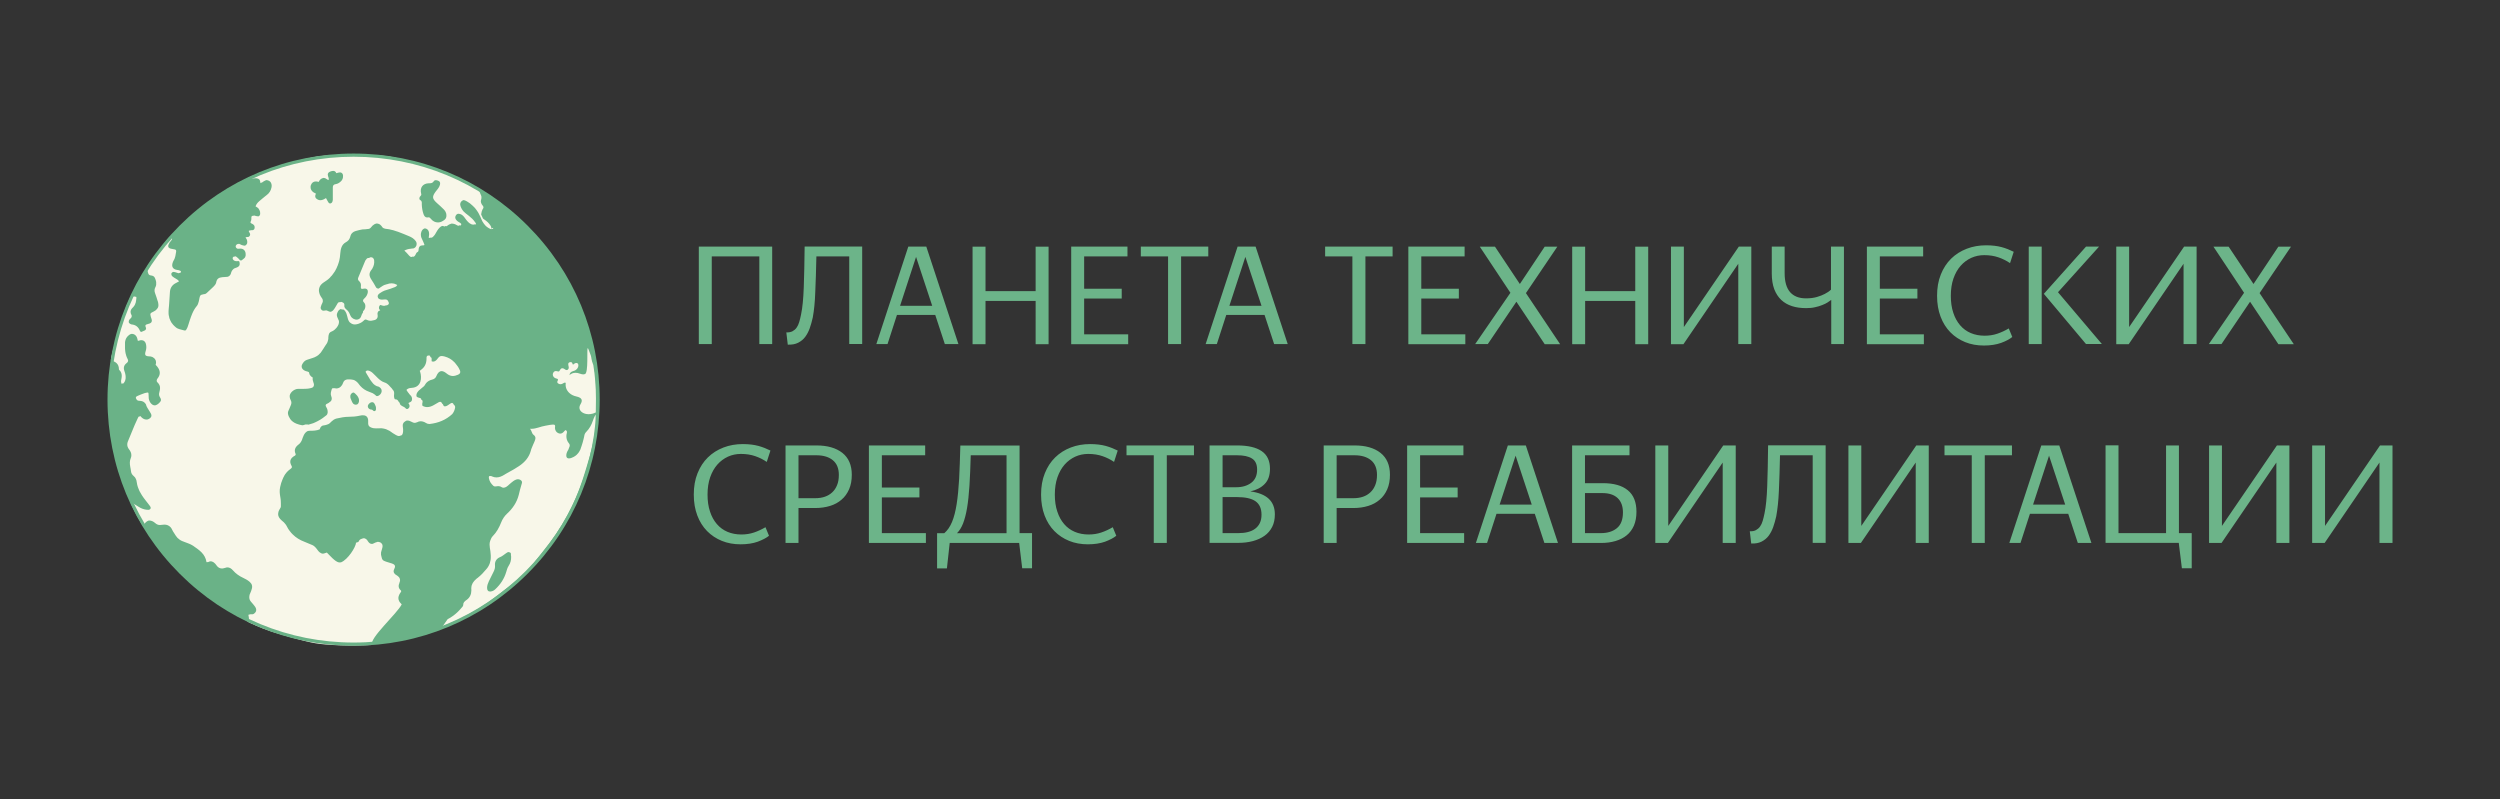 <?xml version="1.0" encoding="utf-8"?> <svg xmlns="http://www.w3.org/2000/svg" xmlns:xlink="http://www.w3.org/1999/xlink" version="1.1" id="Слой_1" x="0px" y="0px" viewBox="0 0 3127.8 1000" style="enable-background:new 0 0 3127.8 1000;" xml:space="preserve"><rect x="0" y="0" width="3127.8" height="1000" fill="#333333" stroke="none"/> <style type="text/css"> .st0{fill:#6CB489;} .st1{fill:#6AB287;} .st2{fill:#F8F7E9;} </style> <g> <g> <path class="st0" d="M950,320.8h-59.5v109.7h-16.2v-122h91.8v122H950V320.8z M1016.9,397.1c-1.1,4.8-2.3,9.3-3.8,13.5 c-1.5,4.2-3.4,7.8-5.7,10.9c-2.3,3.1-5.3,5.5-8.8,7.3c-3.5,1.8-7.8,2.6-13,2.4l-1.8-15.3c3,0.1,5.6-0.4,7.6-1.4 c2-1.1,3.8-2.5,5.2-4.5c1.4-1.9,2.5-4.3,3.3-7c0.8-2.7,1.6-5.9,2.3-9.4c1.8-8.5,2.9-19.9,3.4-34c0.5-14.1,0.9-31.2,1.1-51.2h72 v122h-16.2V320.8h-41.1c-0.4,17.1-0.8,32-1.4,44.4C1019.6,377.7,1018.5,388.4,1016.9,397.1z M1170.1,394h-47.9l-11.8,36.5h-14 l40-122h22.5l40.2,122h-17L1170.1,394z M1146.1,321.4l-20,61.2h40.2L1146.1,321.4z M1295.6,376.5H1233v54.1h-16.2v-122h16.2v55.6 h62.7v-55.6h16.2v122h-16.2V376.5z M1340.2,308.5h70.4v12.3h-54.2v40.4h47v12.3h-47v44.8h55.1v12.3h-71.3V308.5z M1477.7,320.8 v109.7h-16.3V320.8h-34.1v-12.3h84.4v12.3H1477.7z M1582.1,394h-47.9l-11.8,36.5h-14l40-122h22.5l40.2,122h-17L1582.1,394z M1558.1,321.4l-20,61.2h40.2L1558.1,321.4z M1708.3,320.8v109.7H1692V320.8h-34.1v-12.3h84.4v12.3H1708.3z M1762,308.5h70.4v12.3 h-54.2v40.4h47v12.3h-47v44.8h55.1v12.3H1762V308.5z M1897.2,377.5l-35.8,53h-15.8l44.1-64.2l-38.3-57.7h19l31.1,46.7l31.1-46.7 h15.8l-39.3,58.1l42.8,63.9h-19.3L1897.2,377.5z M2045.9,376.5h-62.7v54.1h-16.2v-122h16.2v55.6h62.7v-55.6h16.2v122h-16.2V376.5z M2090.5,308.5h16.2v100.7l68.8-100.7h15.6v122h-16.3V330l-68.6,100.6h-15.6V308.5z M2291.1,430.5v-55.3c-1.2,0.9-2.7,2-4.6,3.2 c-1.9,1.2-4.1,2.3-6.8,3.3c-2.6,1.1-5.6,2-9,2.7c-3.3,0.8-7,1.1-11,1.1c-6.6,0-12.5-0.8-17.7-2.5c-5.3-1.7-9.8-4.3-13.5-7.8 c-3.7-3.5-6.6-8-8.7-13.4c-2-5.4-3.1-12-3.1-19.6v-33.7h16.1v33.3c0,10.6,2.3,18.5,6.8,23.7c4.6,5.2,11.2,7.8,20,7.8 c5.1,0,9.7-0.6,13.5-1.7c3.9-1.1,7.1-2.4,9.8-3.8c3-1.5,5.7-3.3,7.9-5.4v-53.9h16.2v122H2291.1z M2335.7,308.5h70.4v12.3h-54.2 v40.4h47v12.3h-47v44.8h55.1v12.3h-71.3V308.5z M2482.1,432.3c-8.5,0-16.4-1.4-23.5-4.3c-7.1-2.9-13.3-7-18.5-12.3 c-5.2-5.3-9.3-11.8-12.2-19.5c-2.9-7.7-4.4-16.3-4.4-26.1c0-9.9,1.5-18.8,4.7-26.7c3.1-7.8,7.4-14.4,12.9-19.8 c5.5-5.4,12-9.5,19.5-12.4c7.5-2.9,15.6-4.3,24.2-4.3c7.6,0,14.1,0.8,19.6,2.3c5.4,1.5,10.4,3.5,15,5.8l-4.6,14.2 c-4.4-3-9.2-5.4-14.4-7.2c-5.2-1.8-11.1-2.8-17.9-2.8c-5.7,0-11.1,1.1-16.2,3.4c-5,2.3-9.5,5.6-13.3,9.9c-3.8,4.3-6.8,9.6-9,15.9 c-2.2,6.3-3.3,13.5-3.3,21.7c0,7.9,1,15,3.1,21.2c2,6.2,4.9,11.4,8.6,15.7s8.1,7.5,13.3,9.7c5.2,2.2,11,3.3,17.3,3.3 c5.6,0,10.9-0.8,15.9-2.5c5-1.7,9.7-3.9,14.3-6.6l4.4,10.7c-3.3,2.7-8,5.2-14,7.4C2497.4,431.2,2490.3,432.3,2482.1,432.3z M2554.4,308.5v122h-16.2v-122H2554.4z M2609.9,430.5l-52.8-62.9l52.8-59.1h16.3l-51.4,57.1l54.9,64.8H2609.9z M2647.6,308.5h16.2 v100.7l68.8-100.7h15.6v122h-16.3V330l-68.6,100.6h-15.6V308.5z M2815.1,377.5l-35.8,53h-15.8l44.1-64.2l-38.3-57.7h19l31.1,46.7 l31.1-46.7h15.8l-39.3,58.1l42.8,63.9h-19.3L2815.1,377.5z M926.6,681c-8.5,0-16.4-1.4-23.5-4.3c-7.1-2.9-13.3-7-18.5-12.3 c-5.2-5.3-9.3-11.8-12.2-19.5c-2.9-7.7-4.4-16.3-4.4-26.1c0-9.9,1.5-18.8,4.7-26.7c3.1-7.8,7.4-14.4,12.9-19.8 c5.5-5.4,12-9.5,19.5-12.4c7.5-2.9,15.6-4.3,24.2-4.3c7.6,0,14.1,0.8,19.6,2.3c5.4,1.5,10.4,3.5,15,5.8l-4.6,14.2 c-4.4-3-9.2-5.4-14.4-7.2c-5.2-1.8-11.1-2.8-17.9-2.8c-5.7,0-11.1,1.1-16.2,3.4c-5,2.3-9.5,5.6-13.3,9.9c-3.8,4.3-6.8,9.6-9,15.9 c-2.2,6.3-3.3,13.5-3.3,21.7c0,7.9,1,15,3.1,21.2c2,6.2,4.9,11.4,8.6,15.7s8.1,7.5,13.3,9.7c5.2,2.2,11,3.3,17.3,3.3 c5.6,0,10.9-0.8,15.9-2.5c5-1.7,9.7-3.9,14.3-6.6l4.4,10.7c-3.3,2.7-8,5.1-14,7.4C942,679.9,934.8,681,926.6,681z M999,635.6v43.7 h-16.2v-122h38.6c13.8,0,24.6,3.1,32.5,9.3c7.8,6.2,11.8,15.3,11.8,27.4c0,6.9-1.1,13-3.4,18.2c-2.3,5.2-5.4,9.6-9.5,13 c-4,3.5-8.8,6.1-14.4,7.8c-5.6,1.7-11.7,2.6-18.3,2.6H999z M999,569.6v53.7h21.1c4.3,0,8.3-0.6,11.8-1.8c3.6-1.2,6.7-3.1,9.3-5.5 c2.6-2.4,4.7-5.5,6.1-9.1c1.5-3.6,2.2-7.8,2.2-12.7c0-8.1-2.5-14.3-7.5-18.4c-5-4.1-11.8-6.2-20.6-6.2H999z M1087.1,557.3h70.4 v12.3h-54.2V610h47v12.3h-47V667h55.1v12.3h-71.3V557.3z M1275.1,679.3h-86.9l-3.5,31.8h-12.3v-44h9c4-3.4,7.2-8.1,9.7-14.1 c2.5-6,4.4-13.5,5.8-22.4c1.4-8.9,2.4-19.4,3.1-31.5c0.6-12.1,1.1-26,1.5-41.7h74.1V667h15.6v44h-12.3L1275.1,679.3z M1259.3,569.6h-44.8c-0.4,14.5-0.9,27.2-1.6,38.1c-0.7,10.9-1.7,20.2-3,27.9c-1.3,7.7-3,14.1-5,19.3c-2,5.1-4.6,9.2-7.6,12.2h62 V569.6z M1361.1,681c-8.5,0-16.4-1.4-23.5-4.3c-7.1-2.9-13.3-7-18.5-12.3c-5.2-5.3-9.3-11.8-12.2-19.5c-2.9-7.7-4.4-16.3-4.4-26.1 c0-9.9,1.5-18.8,4.7-26.7c3.1-7.8,7.4-14.4,12.9-19.8c5.5-5.4,12-9.5,19.5-12.4c7.5-2.9,15.6-4.3,24.2-4.3 c7.6,0,14.1,0.8,19.6,2.3c5.4,1.5,10.4,3.5,15,5.8l-4.6,14.2c-4.4-3-9.2-5.4-14.4-7.2c-5.2-1.8-11.1-2.8-17.9-2.8 c-5.7,0-11.1,1.1-16.2,3.4c-5,2.3-9.5,5.6-13.3,9.9c-3.8,4.3-6.8,9.6-9,15.9c-2.2,6.3-3.3,13.5-3.3,21.7c0,7.9,1,15,3.1,21.2 c2,6.2,4.9,11.4,8.6,15.7s8.1,7.5,13.3,9.7c5.2,2.2,11,3.3,17.3,3.3c5.6,0,10.9-0.8,15.9-2.5c5-1.7,9.7-3.9,14.3-6.6l4.4,10.7 c-3.3,2.7-8,5.1-14,7.4C1376.4,679.9,1369.3,681,1361.1,681z M1459.8,569.6v109.7h-16.3V569.6h-34.1v-12.3h84.4v12.3H1459.8z M1513.5,557.3h34.4c13.5,0,23.7,2.4,30.6,7.1c7,4.8,10.4,12.1,10.4,22.1c0,8.2-2.2,14.6-6.7,19.1c-4.4,4.5-10.4,7.6-17.9,9.2 c20.5,2.7,30.7,12.3,30.7,28.7c0,6.1-1.1,11.4-3.4,15.8c-2.3,4.5-5.5,8.2-9.6,11.1c-4.1,2.9-9,5.1-14.6,6.6s-11.7,2.2-18.3,2.2 h-35.8V557.3z M1529.6,569.6v40h17c7.7,0,14-1.9,18.9-5.6c4.9-3.7,7.3-9.2,7.3-16.5c0-6.6-2.2-11.3-6.5-13.9 c-4.3-2.7-10.5-4-18.4-4H1529.6z M1529.6,621.9V667h19.7c4.3,0,8.3-0.4,11.8-1.3s6.6-2.2,9.1-4.1c2.6-1.9,4.6-4.3,6-7.2 s2.1-6.4,2.1-10.5c0-7.6-2.5-13.2-7.4-16.7c-4.9-3.5-12.7-5.3-23.3-5.3H1529.6z M1672.3,635.6v43.7h-16.2v-122h38.6 c13.8,0,24.6,3.1,32.5,9.3c7.8,6.2,11.8,15.3,11.8,27.4c0,6.9-1.1,13-3.4,18.2c-2.3,5.2-5.4,9.6-9.5,13c-4,3.5-8.8,6.1-14.4,7.8 c-5.6,1.7-11.7,2.6-18.3,2.6H1672.3z M1672.3,569.6v53.7h21.1c4.3,0,8.3-0.6,11.8-1.8c3.6-1.2,6.7-3.1,9.3-5.5 c2.6-2.4,4.7-5.5,6.1-9.1c1.5-3.6,2.2-7.8,2.2-12.7c0-8.1-2.5-14.3-7.5-18.4c-5-4.1-11.8-6.2-20.6-6.2H1672.3z M1760.5,557.3h70.4 v12.3h-54.2V610h47v12.3h-47V667h55.1v12.3h-71.3V557.3z M1920.2,642.8h-47.9l-11.8,36.5h-14l40-122h22.5l40.2,122h-17 L1920.2,642.8z M1896.2,570.1l-20,61.2h40.2L1896.2,570.1z M1966.9,557.3h71.8v12.3H1983v34.9h22.3c13.6,0,24,2.9,31.2,8.8 c7.3,5.9,10.9,14.9,10.9,27c0,6.7-1.1,12.5-3.2,17.4c-2.2,4.9-5.2,9-9.1,12.1c-3.9,3.2-8.6,5.5-14,7.1c-5.4,1.6-11.4,2.4-18,2.4 h-36.2V557.3z M1983,616.8V667h20c8.1,0,14.7-2,19.8-6.1c5.1-4.1,7.7-10.7,7.7-19.8c0-7.7-2.2-13.7-6.6-17.9 c-4.4-4.2-10.8-6.3-19.2-6.3H1983z M2071,557.3h16.2V658l68.8-100.7h15.6v122h-16.3V578.7l-68.6,100.6H2071V557.3z M2222.3,645.9 c-1.1,4.8-2.3,9.3-3.8,13.5c-1.5,4.2-3.4,7.8-5.7,10.9c-2.3,3.1-5.3,5.5-8.8,7.3c-3.5,1.8-7.8,2.6-13,2.4l-1.8-15.3 c3,0.1,5.6-0.3,7.6-1.4c2-1.1,3.8-2.5,5.2-4.5c1.4-1.9,2.5-4.3,3.3-7c0.8-2.7,1.6-5.9,2.3-9.4c1.8-8.5,2.9-19.9,3.4-34 c0.5-14.1,0.9-31.1,1.1-51.2h72v122h-16.2V569.6H2227c-0.4,17.1-0.8,32-1.4,44.4C2225.1,626.5,2223.9,637.1,2222.3,645.9z M2312.5,557.3h16.2V658l68.8-100.7h15.6v122h-16.3V578.7l-68.6,100.6h-15.6V557.3z M2483.2,569.6v109.7h-16.3V569.6h-34.1v-12.3 h84.4v12.3H2483.2z M2587.6,642.8h-47.9l-11.8,36.5h-14l40-122h22.5l40.2,122h-17L2587.6,642.8z M2563.6,570.1l-20,61.2h40.2 L2563.6,570.1z M2729.8,711l-3.9-31.8h-91.6v-122h16.2V667h59.5V557.3h16.1V667h16v44H2729.8z M2763.7,557.3h16.2V658l68.8-100.7 h15.6v122h-16.3V578.7l-68.6,100.6h-15.6V557.3z M2892.7,557.3h16.2V658l68.8-100.7h15.6v122H2977V578.7l-68.6,100.6h-15.6V557.3z "></path> </g> <g> <circle class="st1" cx="442.4" cy="500" r="305.9"></circle> <g> <path class="st2" d="M745.3,518.6C745.3,518.5,745.3,518.5,745.3,518.6c-1.1,1.8-2,3.6-2.7,5.4c-0.3,0.8-0.6,1.6-0.9,2.5 c-1.7,5.2-4.3,9.8-8.1,13.7c-1.3,1.3-2.2,2.8-2.5,4.6c-0.1,0.5-0.2,1.1-0.3,1.6c-0.2,1-0.4,2-0.7,3c-0.1,0.4-0.2,0.8-0.3,1.1 c-0.1,0.5-0.3,1-0.4,1.5c-0.1,0.5-0.3,1-0.4,1.5c0,0.1-0.1,0.3-0.1,0.4c-0.2,0.7-0.4,1.5-0.7,2.2c-0.2,0.6-0.4,1.3-0.6,1.9 c-0.5,1.6-1,3.1-1.6,4.7h-0.1c-0.8,1.9-2.9,5.8-7.1,8.3c-0.6,0.4-6.8,4.1-9.3,1.8c-1.7-1.6-1.3-5.9,1.5-10.1 c0.3-1,0.7-1.9,1.1-2.9c0.5-0.9,0.7-1.7,0.7-2.5c0-0.8-0.2-1.6-0.8-2.4c-0.1-0.1-0.2-0.2-0.3-0.3c-2.2-2.7-3.2-5.8-3.1-9.1 c0-1.1,0.2-2.2,0.5-3.4c0.1-0.4,0.2-0.9,0.2-1.3c0.1-1.2-0.3-2.2-2-2.7c-0.5,0.5-1,1-1.4,1.5c-1.7,2-3.2,2.9-4.9,2.9 c-0.9,0-1.8-0.2-2.8-0.7c-2.3-1-3.8-3.6-3.9-6.3c0-0.4,0-0.8,0.1-1.1c0-0.3,0.1-0.6,0.1-0.9c0.1-1.7-0.5-2.3-2.5-2.3 c-0.2,0-0.4,0-0.5,0c-2.3,0.1-4.5,0.6-6.8,1c-0.7,0.1-1.5,0.3-2.2,0.4c-6,0.9-11.5,3.9-17.8,3.9c-0.5,0-1,0-1.5-0.1 c0,0,0.1,0.1,0.1,0.1c0,0-0.1,0-0.1,0c2.1,2.4,2.1,5.9,4.2,7.4c1.9,1.4,2.5,2.8,2.5,4.3c0,1.2-0.5,2.4-1,3.7 c-0.2,0.5-0.4,1-0.6,1.5c-0.2,0.4-0.3,0.8-0.5,1.1c-0.2,0.4-0.4,0.9-0.6,1.3c-0.6,1.4-1.3,2.9-1.8,4.3c-0.1,0.3-0.3,0.7-0.4,1 c-0.2,0.4-0.3,0.8-0.5,1.3c0,0,0,0,0,0.1c0,0.1-0.1,0.3-0.1,0.4c-0.1,0.4-0.2,0.7-0.3,1.1c-2.2,7.8-6.9,13.5-13.3,18.1 c-0.5,0.4-1.1,0.7-1.6,1.1c-0.1,0.1-0.2,0.1-0.3,0.2c-0.5,0.4-1,0.7-1.6,1c-1.2,0.7-2.3,1.5-3.5,2.2c-0.3,0.2-0.5,0.3-0.8,0.5 c-0.7,0.4-1.4,0.8-2.1,1.2c-1.3,0.7-2.5,1.4-3.8,2.1c-0.8,0.5-1.7,1-2.5,1.4c-0.2,0.1-0.4,0.2-0.5,0.3c-0.5,0.3-1,0.6-1.6,0.9 c-0.6,0.3-1.1,0.6-1.6,1c-3.2,2-6.4,3.3-9.8,3.3c-1.7,0-3.4-0.3-5.2-1.1c-0.3-0.1-0.6-0.3-0.9-0.4c-0.3-0.2-0.7-0.2-1-0.2 c-0.3-0.1-0.6-0.1-0.9-0.1c-1.1,0-1.6,0.6-1.5,1.8c0,0.2,0,0.4,0,0.6v0.1c0.6,4,2.7,7.1,5.6,9.8c0.6,0.6,1.4,0.8,2.2,0.8 c0.4,0,0.9-0.1,1.3-0.1c0.8-0.2,1.7-0.3,2.5-0.3c1.4,0,2.8,0.3,4.2,1.2c0.8,0.5,1.6,0.8,2.5,0.8c1.3,0,2.6-0.5,3.8-1.3 c1.3-0.8,2.4-1.9,3.5-2.9c1.7-1.4,3.2-2.9,5-4.1c0.5-0.4,1.1-0.7,1.7-1.1c0,0,0,0,0.1,0h0.1c0.2-0.1,0.3-0.2,0.5-0.3 c0.3-0.1,0.6-0.3,0.9-0.4c0.9-0.4,1.7-0.5,2.5-0.5c1.4,0,2.8,0.5,4,1.5c0.8,0.7,1.1,1.5,1.1,2.2c0,1-0.4,2-0.7,3 c-1.4,4.2-2.3,8.6-3.4,12.9c-2.4,9.3-7.5,16.9-14.6,23.4c-3.3,3.1-5.7,6.7-7.4,11c-2.5,6.3-5.7,12.3-10.5,17.1 c-1.6,1.6-2.4,3.7-3.2,5.8c-0.6,1.6-0.8,3.2-0.8,4.9c0,2.7,0.6,5.4,1,8.1c0.1,0.4,0.1,0.7,0.1,1.1c0,0.3,0.1,0.6,0.1,0.9 c0.1,0.8,0.1,1.5,0.2,2.3c0,0.4,0,0.8,0.1,1.3c0,0.4,0,0.7,0,1.1c0,0,0,0.1,0,0.1c0,0.3,0,0.5,0,0.8c0,0,0,0.1,0,0.1 c0,0.2,0,0.3,0,0.5c0,0,0,0.1,0,0.1v0.1c0,0.2,0,0.3,0,0.5c0,0.2,0,0.4-0.1,0.7c0,0.4-0.1,0.8-0.1,1.2v0.1 c-0.2,1.3-0.5,2.6-0.9,3.9c-0.1,0.2-0.1,0.4-0.2,0.6c-0.2,0.6-0.5,1.3-0.8,1.9c-0.1,0.2-0.2,0.4-0.3,0.6 c-0.1,0.1-0.1,0.3-0.2,0.4c-0.1,0.1-0.1,0.3-0.2,0.4c-0.3,0.5-0.6,1.1-1,1.6c-0.1,0.2-0.2,0.3-0.3,0.5c-0.1,0.2-0.2,0.3-0.4,0.5 c-0.3,0.3-0.5,0.7-0.8,1c-3.4,4.1-7,8-11.3,11.3c-0.3,0.2-0.5,0.4-0.8,0.6c-0.1,0.1-0.3,0.2-0.4,0.3c-0.9,0.7-1.7,1.5-2.5,2.4 c-0.2,0.2-0.4,0.5-0.6,0.7c-0.4,0.5-0.8,1-1.1,1.5l-0.3,0.4c-0.1,0.2-0.3,0.5-0.4,0.7c-0.1,0.1-0.1,0.3-0.2,0.4 c-0.2,0.4-0.4,0.8-0.5,1.2c-0.1,0.1-0.1,0.3-0.2,0.4c-0.1,0.2-0.1,0.3-0.2,0.5c-0.1,0.4-0.2,0.8-0.3,1.2c0,0.2-0.1,0.5-0.1,0.8 c0,0.3-0.1,0.5-0.1,0.8c-0.1,0.5-0.1,0.9-0.1,1.4c0,0.5,0,1,0.1,1.5c0,0.3,0,0.6,0,0.9c0,4.6-1.9,9-6,11.8 c-2.5,1.7-4.3,3.2-4.2,6.5c0,0.8-0.6,1.7-1.2,2.3c-3.3,4-6.9,7.7-11.1,10.8c-2.3,1.7-4.7,3.2-7.2,4.5c-0.3,0.4-0.5,0.7-0.8,1.1 c-0.3,0.5-0.6,0.9-0.9,1.4c-0.1,0.1-0.1,0.1-0.2,0.2l-0.1,0.1c-0.1,0.2-0.2,0.3-0.3,0.5c-0.3,0.4-0.5,0.7-0.8,1.1 c-0.1,0.2-0.3,0.4-0.4,0.6c-0.1,0.2-0.3,0.4-0.4,0.6c-0.1,0.2-0.3,0.4-0.4,0.6c-0.4,0.6-0.8,1.1-1.3,1.7 c-0.3,0.4-0.6,0.8-0.9,1.1c0,0,0.1,0,0.1,0c0,0-0.1,0.1-0.1,0.1c0.5-0.2,1.1-0.4,1.7-0.6c1-0.4,1.9-0.8,2.8-1.2 c2.7-1.1,5.4-2.3,8.1-3.5c0.6-0.3,1.2-0.6,1.8-0.8c1.6-0.7,3.3-1.5,4.9-2.3c0.8-0.4,1.5-0.7,2.3-1.1c0.4-0.2,0.9-0.4,1.3-0.6 c0.8-0.4,1.7-0.8,2.5-1.3c0.7-0.4,1.5-0.7,2.2-1.1c0.2-0.1,0.5-0.3,0.7-0.4c0.3-0.1,0.5-0.3,0.8-0.4c0.2-0.1,0.4-0.2,0.6-0.3 c3.2-1.7,6.4-3.5,9.6-5.3c0.8-0.5,1.7-1,2.5-1.5c1.2-0.7,2.5-1.4,3.7-2.2c13-7.9,24.6-17.4,36.7-26.6c0.8-0.6,1.7-1.3,2.5-1.9 c0.7-0.5,1.4-1.1,2.1-1.6c0.9-0.7,1.9-1.5,2.8-2.3c0.8-0.7,1.6-1.3,2.4-2c0.6-0.5,1.2-1,1.8-1.5c1.9-1.6,3.8-3.3,5.6-5 c0.2-0.2,0.3-0.3,0.5-0.5c0.7-0.6,1.3-1.2,2-1.9c0.2-0.2,0.4-0.4,0.6-0.6c0.6-0.6,1.1-1.1,1.7-1.7c0.1-0.1,0.3-0.3,0.4-0.4 c0.7-0.8,1.5-1.5,2.2-2.3c0.5-0.5,0.9-1,1.4-1.5c0.6-0.6,1.2-1.3,1.8-2c6.2-6.9,11.6-14.4,17.3-21.5c21.5-26.7,38-56.1,48.4-88.8 c0.2-0.7,0.5-1.5,0.7-2.2c0.5-1.5,0.9-3,1.4-4.4c0.5-1.5,0.9-3,1.4-4.5c0.6-2,1.2-3.9,1.8-5.9c0.6-2,1.2-3.9,1.7-5.9 c0.2-0.8,0.4-1.5,0.7-2.3c0.4-1.5,0.9-3.1,1.3-4.6c0.2-0.8,0.4-1.5,0.6-2.3c0.2-0.8,0.4-1.5,0.6-2.3c0.2-0.8,0.4-1.5,0.6-2.3 c0.4-1.7,0.8-3.3,1.2-5c0.1-0.5,0.2-1.1,0.4-1.6c0.2-0.7,0.3-1.5,0.5-2.2c0.3-1.7,0.7-3.3,1-5c0.1-0.6,0.2-1.1,0.3-1.7 c0.1-0.6,0.2-1.2,0.3-1.8c0.1-0.8,0.2-1.5,0.4-2.3c0.1-0.7,0.2-1.4,0.3-2.1c0.1-0.9,0.2-1.9,0.3-2.8c0.2-1.5,0.3-2.9,0.4-4.4 c0.3-3.8,0.5-5.7,0.4-7.1C745.6,524.2,745.3,522.5,745.3,518.6z M638,691.2c2,0.9,0.9,2.6,1.3,4c0.1,0.1,0.1,0.2,0.1,0.3 c0.1,0.4,0.1,0.9,0.1,1.3c0.1,4.1-0.9,7.8-3.2,11.3c-1.5,2.3-2.2,5-3,7.7c-2.5,8.4-7.2,15.4-13.5,21.3c-1.4,1.4-3.1,2.4-5.1,2.8 c-0.5,0.1-1,0.2-1.4,0.2c-2.6,0-3.9-1.6-3.9-4.6c0-2.9,1-5.6,2.2-8.2c1.9-4,3.9-8,5.9-11.9c1.3-2.6,2.1-5.1,1.8-8.2 c-0.5-4.6,2-8.4,6.2-10.1c2.9-1.1,5.1-3.2,7.6-4.9c1.1-0.8,2.2-1.5,3.3-1.5C636.9,690.8,637.4,690.9,638,691.2z"></path> <path class="st2" d="M693.1,472c0.7,0.7,1.7,1.3,3,1.6c0.6,0.1,1.2,0.3,1.6,0.6c0.5,0.5,0.6,1.2-0.1,2.3c-0.9,1.6-0.2,2.8,1,3.4 c0.5,0.3,1.1,0.6,1.7,0.7c0.3,0,0.5,0.1,0.8,0.1c1.5,0,2.8-0.6,4-1.4c0.6-0.4,1.2-0.6,1.7-0.6c0.2,0,0.5,0,0.7,0.2 c0.1,0.1,0.2,0.2,0.3,0.3c-0.7,5,1.1,9.5,4.8,12.7c2.1,1.9,4.9,3.3,8.4,4.1c1.7,0.4,3.2,0.8,4.3,1.5c2.7,1.5,3.6,4,1,8.2 c-2.4,4-1.3,7.4,1.3,9.6c1.6,1.4,3.8,2.3,6.2,2.7c0.1,0,0.1,0,0.2,0c0.7,0.1,1.4,0.1,2,0.2c0.1,0,0.2,0,0.4,0c0.7,0,1.4,0,2-0.1 c0.9-0.1,1.8-0.3,2.7-0.5c0.6-0.1,1.1-0.3,1.7-0.5c0.9-0.3,1.8-0.7,2.6-1.1c0.1-5.9,0.2-11.5,0.2-17.1c0-7.5-0.3-15-0.9-22.4 c-0.5-6.6-1.3-13.2-2.4-19.8c-1.4-3.3-2-6-2.3-7.9c-0.2-1.3-0.3-2.3-0.8-4c-0.4-1.4-0.7-2-1.8-4.8c-1.5-3.7-1.6-4.2-1.8-4.2 c0,0-0.1,0-0.1,0.1c-0.1-0.2-0.2-0.3-0.2-0.3c-1.3,0.2,1.1,30.8-3.4,32.4c-1,0.3-2.1,0.4-2.1,0.4c-1.2,0-2.6-0.3-4.2-0.9 c-2-0.8-3.9-1.1-5.6-1.1c-2.9,0-5.5,1-7.5,2.9c0.3-2.8,1.7-4.2,4.8-5.1c3.9-0.9,6.5-4.1,6.3-7.5c-0.1-1.1-0.4-1.8-1-2.1 c-0.3-0.3-0.8-0.5-1.4-0.5c-0.3,0-0.6,0-0.9,0.1c-1.4,0.3-2.3,1.3-3.3,2c-0.1,0-0.2-0.1-0.3-0.2c-0.5-0.5-0.4-1.1-0.7-1.6 c-0.2-0.5-0.4-0.8-0.8-1c-0.2-0.2-0.5-0.4-1-0.4c-2.6,0-3.8,1.6-3.1,4.1c0.1,0.5,0.2,0.9,0.3,1.4c0.4,1.6,0.2,3.1-1.1,4 c-0.4,0.4-0.9,0.5-1.3,0.5c-0.6,0-1.2-0.3-1.8-0.6c-0.1-0.1-0.3-0.2-0.4-0.3c-0.1-0.1-0.2-0.1-0.3-0.2c0,0,0,0,0,0 c-1.1-0.8-2-1.2-2.9-1.2c-1.3,0-2.3,0.8-3.1,2.5c-0.5,1.1-1.1,1.6-1.9,1.6c-0.3,0-0.8-0.1-1.3-0.3c-0.7-0.2-1.2-0.3-1.8-0.3 c-1.8,0-3.2,1.2-3.8,3.4C691.4,469.2,691.9,470.8,693.1,472z"></path> <path class="st2" d="M569.4,510c0.1-0.8,0-1.5-0.3-2.2c-0.2-0.3-0.4-0.6-0.7-0.9c-0.1-0.1-0.2-0.2-0.3-0.3 c-0.1-0.1-0.3-0.2-0.4-0.2c-0.1-0.2-0.1-0.4-0.2-0.7c-0.2-0.3-0.4-0.6-0.7-0.9c-0.1-0.1-0.2-0.2-0.3-0.3c-0.4-0.3-0.7-0.4-1-0.4 c-0.8,0-1.5,0.5-2.2,0.9c-1.1,0.6-2,1.4-3.1,2.1c-1.4,0.9-2.5,1.3-3.5,1.3c-0.6,0-1.1-0.2-1.6-0.5c-0.1-0.3-0.3-0.6-0.4-1 c-0.2-0.4-0.4-0.8-0.6-1.1c-0.1-0.1-0.2-0.2-0.3-0.3c-0.2-0.2-0.4-0.3-0.6-0.5c0-0.1-0.1-0.2-0.1-0.2c-0.2-0.4-0.4-0.8-0.6-1.1 c-0.1-0.1-0.2-0.2-0.3-0.3c-0.4-0.4-0.9-0.7-1.5-0.7c-0.5,0-1.1,0.2-1.8,0.5c-2.1,1.1-4.2,2.4-6.2,3.6c-2.6,1.5-5.3,2.5-8.2,2.5 c-1.1,0-2.2-0.1-3.3-0.5c-1.1-0.3-2-0.7-2.7-1.2c0,0,0,0,0-0.1c-0.1-0.3-0.2-0.6-0.2-0.9c-0.1-0.5-0.1-1.1,0-1.8 c0-0.1,0-0.3,0.1-0.4c0-0.1,0-0.3,0.1-0.4c0.2-1.1,0.3-1.9,0.1-2.5c0-0.1,0-0.1-0.1-0.2c-0.1-0.1-0.1-0.2-0.2-0.4 c0-0.1-0.1-0.1-0.1-0.2c-0.3-0.3-0.6-0.4-1.1-0.6c0-0.3,0-0.5-0.1-0.7c0-0.1,0-0.1-0.1-0.2c-0.1-0.1-0.1-0.2-0.2-0.4 c0-0.1-0.1-0.1-0.1-0.2c-0.3-0.3-0.7-0.5-1.4-0.7c-0.1,0-0.2-0.1-0.3-0.1c-0.2-0.1-0.5-0.1-0.8-0.2c-1.1-0.3-2.1-0.7-2.8-1.3 c-0.4-0.9-0.5-1.9-0.2-3c0-0.2,0.1-0.5,0.2-0.7c0.2-0.7,0.6-1.4,1.1-2.1c0.3-0.5,0.7-0.9,1.1-1.4c0.2-0.2,0.4-0.4,0.6-0.6 c1-1,2.2-1.9,3.3-2.8c1-0.8,2-1.5,2.9-2.4c0.5-0.5,1-1.1,1.3-1.7c0.3-0.5,0.5-0.9,0.8-1.3c0.2-0.3,0.4-0.6,0.7-0.9c0,0,0,0,0,0 c0,0,0,0,0-0.1c2-2.3,4.6-3.7,7.6-4.4c1.4-0.3,2.5-0.9,3.4-1.7c0.1-0.1,0.2-0.2,0.3-0.3c0.2-0.2,0.4-0.5,0.6-0.7 c0.1-0.2,0.2-0.3,0.3-0.5c0.1-0.1,0.1-0.3,0.2-0.4c0.1-0.1,0.1-0.2,0.2-0.3c0.2-0.3,0.3-0.7,0.5-1c0.1-0.3,0.3-0.6,0.4-0.9 c0.1-0.3,0.3-0.6,0.4-0.8c0.1-0.2,0.2-0.3,0.3-0.5c0.4-0.7,0.8-1.2,1.3-1.7c1.2-1.2,2.5-1.8,3.9-1.8c1.8,0,3.9,1,6.2,2.9 c2.4,2,5,3.2,7.9,3.2c1.1,0,2.2-0.2,3.3-0.5c2.4-0.7,4.1-1.4,5-2.4c0.1-0.1,0.2-0.2,0.3-0.3c0.1-0.1,0.1-0.2,0.2-0.2 c0.1-0.2,0.2-0.3,0.2-0.5c0-0.1,0.1-0.2,0.1-0.3c0.1-0.4,0.1-0.8,0.1-1.3c0-0.2-0.1-0.4-0.1-0.6c-0.1-0.3-0.2-0.6-0.3-0.9 c-0.2-0.6-0.6-1.3-1-2.1c-0.2-0.4-0.5-0.8-0.7-1.3c-0.2-0.4-0.5-0.7-0.7-1.1c-0.2-0.4-0.5-0.7-0.7-1c-0.3-0.5-0.7-0.9-1.1-1.4 c-0.2-0.3-0.4-0.5-0.5-0.7c-0.5-0.7-1-1.3-1.6-2c-0.3-0.3-0.6-0.6-0.9-0.9c-3.2-3.3-7.1-5.6-11.9-6.9c-1.6-0.4-2.8-0.6-3.8-0.6 c-1.7,0-3,0.7-4.5,2.6c-0.2,0.3-0.5,0.6-0.7,0.9c-0.3,0.4-0.7,0.8-1,1.2c-1.2,1.3-2.7,2.3-4.4,2.3c-0.5,0-1-0.1-1.6-0.3 c-0.1,0-0.1-0.1-0.2-0.1c0-0.1-0.1-0.2-0.1-0.4c-0.1-0.7,0-1.4,0-2.1c0-0.1,0-0.1,0-0.2c0-0.1,0-0.2,0-0.4c0-0.3-0.1-0.5-0.1-0.8 c-0.1-0.4-0.2-0.7-0.5-0.9c-0.2-0.2-0.5-0.4-1-0.4c0,0,0,0,0,0c0-0.3-0.1-0.5-0.1-0.8c-0.1-0.4-0.2-0.7-0.5-0.9 c-0.2-0.2-0.6-0.4-1.1-0.4c-0.1,0-0.1,0-0.2,0c-0.9,0.1-1.8,0.2-2.3,0.8c0,0.1-0.1,0.1-0.1,0.2c-0.1,0.2-0.2,0.4-0.3,0.6 c0,0.1-0.1,0.2-0.1,0.3c-0.2,0.8-0.1,1.6-0.1,2.4c0,1.3-0.2,2.5-0.4,3.7c-0.1,0.6-0.3,1.2-0.4,1.7c-0.4,1.1-0.8,2.2-1.4,3.2 c-0.3,0.5-0.6,1-1,1.5c-0.4,0.5-0.8,0.9-1.2,1.4c-0.4,0.4-0.9,0.9-1.4,1.3c-0.9,0.7-1.8,1.4-2.7,2.2c0.2,0.4,0.4,0.7,0.5,1.1 c2.4,7.6,1.6,19.3-10.3,20.1c-1.6,0.1-3.4,0.3-4.9,1.1c-0.3,0.2-0.6,0.3-0.8,0.5c-0.1,0.1-0.3,0.2-0.4,0.3 c-0.3,0.2-0.5,0.5-0.7,0.7c0.2,0.4,0.4,0.7,0.6,1.1c0.2,0.3,0.4,0.7,0.7,1c0.2,0.3,0.5,0.6,0.7,1c0.1,0.2,0.3,0.4,0.5,0.6 c0.1,0.2,0.2,0.3,0.4,0.5c0.2,0.3,0.5,0.6,0.7,1c0.2,0.3,0.5,0.6,0.8,0.9c0.5,0.5,1,1.1,1.5,1.6c0.1,0.1,0.1,0.2,0.2,0.4 c0.1,0.3,0.3,0.5,0.4,0.8c0.1,0.3,0.2,0.6,0.3,0.9c0.1,0.4,0.2,0.9,0.2,1.3c0,0.4,0,0.8-0.1,1.2c-0.1,0.4-0.2,0.8-0.3,1.2 c0,0.1-0.1,0.2-0.2,0.3c-0.1,0.1-0.1,0.2-0.2,0.3c-0.9,1.3-2.7,1.4-3.8,2.4c0.2,0.3,0.4,0.6,0.5,0.8c0.1,0.2,0.2,0.3,0.3,0.5 c0.1,0.2,0.2,0.3,0.3,0.5c0,0.1,0.1,0.2,0.1,0.3c0.5,1.3,0.4,2.5-0.3,3.6c-0.2,0.2-0.3,0.5-0.6,0.7c-0.1,0.1-0.2,0.2-0.3,0.3 c-0.5,0.5-1.1,0.7-1.7,0.7c-0.6,0-1.1-0.2-1.5-0.6c-0.1-0.1-0.1-0.1-0.2-0.2c-0.1-0.1-0.2-0.2-0.2-0.3c-0.1-0.1-0.2-0.2-0.2-0.2 c-1.1-1.1-2.5-1.6-3.8-2.3c-0.8-0.5-1.7-1-2.4-1.7c-0.1-0.2-0.2-0.3-0.2-0.5c-0.2-0.4-0.3-0.8-0.5-1.2c-0.2-0.4-0.3-0.8-0.5-1.1 c-0.3-0.5-0.7-1-1.2-1.3c-0.1-0.3-0.2-0.6-0.4-0.8c-0.7-1.1-1.6-1.9-3.4-1.9h-0.1c-0.3,0-0.5-0.1-0.7-0.2c0-0.1-0.1-0.1-0.1-0.2 c-0.2-0.3-0.3-0.6-0.4-0.9c0-0.1-0.1-0.2-0.1-0.3c-0.1-0.3-0.2-0.6-0.2-0.9c0-0.2-0.1-0.4-0.1-0.6c0-0.4-0.1-0.8-0.1-1.2 c0-0.5,0-1,0.1-1.4c0.1-0.5,0.1-1,0.1-1.5c0-0.2,0-0.4,0-0.6c0-0.4-0.1-0.7-0.1-1.1c0-0.2-0.1-0.4-0.1-0.5 c-0.1-0.3-0.2-0.5-0.3-0.8c-0.1-0.2-0.2-0.3-0.2-0.5c-0.3-0.5-0.6-0.9-1-1.3c-0.2-0.2-0.3-0.3-0.5-0.5c0,0,0,0,0,0 c0-0.1-0.1-0.2-0.1-0.3c-0.3-0.5-0.6-0.9-1-1.3c-0.2-0.2-0.3-0.3-0.5-0.5s-0.3-0.3-0.5-0.5c-0.3-0.3-0.6-0.7-0.9-1 c-0.5-0.5-0.9-1-1.4-1.5c-0.8-0.8-1.6-1.6-2.6-2.2c-0.4-0.3-0.8-0.5-1.2-0.7c-0.4-0.2-0.8-0.4-1.3-0.5c-0.3-0.1-0.6-0.2-0.8-0.3 c-0.3-0.1-0.6-0.2-0.9-0.4c-0.5-0.2-1.1-0.5-1.6-0.7c-0.2-0.1-0.4-0.2-0.6-0.4c-0.1-0.1-0.2-0.1-0.3-0.2 c-0.3-0.2-0.6-0.4-0.9-0.6c-0.1-0.1-0.2-0.1-0.3-0.2l-0.1-0.1c-0.1-0.1-0.3-0.2-0.4-0.3c-0.1-0.1-0.2-0.1-0.3-0.2 c-0.2-0.2-0.5-0.4-0.7-0.6c0,0-0.1,0-0.1-0.1c-0.2-0.2-0.5-0.4-0.7-0.6c-0.2-0.2-0.5-0.4-0.7-0.6c-0.2-0.2-0.5-0.4-0.7-0.7 c-0.1-0.1-0.2-0.2-0.3-0.3c-0.1-0.1-0.2-0.2-0.3-0.3c-0.1-0.1-0.1-0.1-0.2-0.2l-0.1-0.1c-0.1-0.1-0.1-0.1-0.2-0.2l-0.1-0.1 c-0.2-0.2-0.4-0.4-0.6-0.6c-0.1-0.1-0.2-0.2-0.3-0.3c-0.3-0.3-0.5-0.6-0.8-0.8c-1.1-1.1-2.2-2.2-3.3-3.2c-0.9-0.9-2-1.6-3.1-2.1 c-0.4-0.2-0.8-0.3-1.1-0.5c-0.5-0.2-1.1-0.3-1.6-0.4c-0.2,0-0.3,0-0.5,0c-0.7,0-1.4,0.3-2,0.8c-0.1,0.1-0.1,0.1-0.2,0.2 c-0.1,0.2-0.2,0.3-0.2,0.5c-0.1,0.5,0.3,0.9,0.5,1.3c0.5,0.8,1,1.6,1.4,2.4c0.9,1.5,1.8,3,2.7,4.5c0.3,0.5,0.6,1,0.9,1.5 c0.3,0.4,0.5,0.8,0.8,1.2c0.4,0.6,0.8,1.1,1.3,1.7c0.1,0.1,0.2,0.3,0.3,0.4c0.5,0.8,1.1,1.5,1.8,2.2c1.2,1.2,2.6,2.2,4.3,2.9 c3.1,0.4,5.6,2.5,6,5.1c0.7,4-3.5,7.6-6,7.3c-1-0.1-1-0.8-3-2.2c-1.5-1.1-2.1-1.6-6.7-3.2c-4.4-1.5-8-4-11-7.3 c-0.5-0.5-0.9-1-1.3-1.6c-0.2-0.3-0.4-0.6-0.6-0.8c-0.2-0.3-0.5-0.6-0.7-0.9c-0.4-0.5-0.8-0.9-1.2-1.3c-0.9-0.9-2-1.7-3.1-2.3 c-0.7-0.4-1.5-0.7-2.4-0.8c-1.5-0.3-2.9-0.5-4.1-0.5c-0.2,0-0.4,0-0.6,0c-0.3,0-0.7,0-1,0c-1.9,0-3.5,0.5-4.7,1.5 c-0.1,0.1-0.2,0.2-0.3,0.3c-0.3,0.3-0.5,0.6-0.8,1c-0.2,0.4-0.4,0.8-0.6,1.3c-0.3,0.8-0.6,1.5-0.9,2.1c-0.1,0.2-0.2,0.3-0.3,0.5 c-0.2,0.3-0.4,0.6-0.6,0.9c-0.1,0.1-0.2,0.3-0.3,0.4c-1.5,2.1-3.6,3.2-6.2,3.4c-0.7,0-1.4-0.1-2.1-0.3c-0.2,0-0.4-0.1-0.6-0.1 c-0.2,0-0.9,0.1-1,0.1c-0.2,0-0.4-0.1-0.6-0.1s-0.4,0-0.5,0.1c-0.1,0-0.2,0.1-0.3,0.1c-0.1,0-0.2,0.1-0.2,0.1l-0.1,0.1l-0.1,0.1 l-0.1,0.1l-0.1,0.1c0,0-0.1,0.1-0.1,0.2c0,0.1-0.1,0.1-0.1,0.2c0,0.1-0.1,0.2-0.1,0.3c-0.8,2.8-1.9,5.5-0.7,8.5 c0.9,2.2,0.9,3.9,0.2,5.4c-0.2,0.5-0.6,0.9-1,1.3c-0.6,0.6-1.4,1.2-2.3,1.8c-0.5,0.3-1,0.7-1.6,0.9c-0.1,0-0.2,0.1-0.3,0.1 c-0.3,0.1-0.5,0.3-0.7,0.4c-0.1,0-0.1,0.1-0.2,0.1c-0.1,0-0.1,0.1-0.2,0.1c-1.1,0.9-1.1,2.2,0,3.8c0.6,1,1.1,2.1,1.4,3.2 c0.5,2.5,0.7,5.3-1.4,7c-1.4,1.1-2.8,2.2-4.2,3.2c-0.4,0.3-0.7,0.5-1,0.7c-0.7,0.5-1.5,1-2.3,1.5c-0.2,0.1-0.4,0.2-0.5,0.3 c-0.1,0-0.1,0.1-0.2,0.1c-0.3,0.2-0.6,0.4-0.9,0.5c-0.5,0.3-1,0.6-1.4,0.8c-0.5,0.3-0.9,0.5-1.4,0.7c-0.5,0.2-0.9,0.5-1.4,0.7 c-0.2,0.1-0.5,0.2-0.7,0.3c-0.4,0.2-0.8,0.4-1.3,0.6c-0.1,0-0.1,0.1-0.2,0.1c-0.3,0.1-0.7,0.3-1,0.4c-1.9,0.7-3.9,1.3-5.9,1.8 c-0.1,0-0.3-0.1-0.4-0.1c-0.5-0.1-0.9-0.2-1.3-0.2c-0.2,0-0.4,0.1-0.7,0.1c-0.3-0.1-0.6-0.1-0.9-0.1c-0.3,0-0.6,0.1-0.9,0.2 c-1.2,0.5-2.3,0.8-3.5,0.9c-0.1,0-0.1,0-0.2-0.1c-0.2,0-0.4-0.1-0.6-0.1c-0.8-0.1-1.6-0.3-2.3-0.5c-0.5-0.1-0.9-0.2-1.4-0.4 c-3.7-1-6.7-2.6-9.1-5c-0.5-0.5-1-1.1-1.4-1.7c-0.1-0.2-0.2-0.3-0.3-0.5c-0.5-0.8-1-1.6-1.4-2.5c-0.2-0.4-0.3-0.7-0.5-1.1 c-0.1-0.2-0.1-0.4-0.2-0.6c-0.7-2-0.8-3.9,0.1-5.7c1.2-2.2,1.8-4.6,2.9-6.8c1.1-2.3,1.1-4.4-0.1-6.6c-0.6-1.1-1-2.4-1.2-3.8 c-0.8-5.1,5.6-10.1,10.3-10.2c0.2,0,0.4,0,0.6,0c0.2,0,0.5,0,0.7,0c0.3,0,0.6,0,0.9,0h0.7c0.1,0,0.1,0,0.2,0c0.5,0,1.1,0,1.6,0 c0.1,0,0.1,0,0.2,0c0.5,0,1.1,0,1.6,0c3.2,0,6.5-0.1,9.7-1c0.3-0.1,0.7-0.2,1-0.3c0.2-0.1,0.4-0.1,0.5-0.2 c0.1-0.1,0.3-0.1,0.4-0.2c0.1-0.1,0.3-0.1,0.4-0.2c0.1-0.1,0.2-0.2,0.3-0.3c0.1-0.1,0.2-0.2,0.3-0.3c0,0,0,0,0.1-0.1 c0.1-0.1,0.1-0.2,0.2-0.3c0.1-0.2,0.2-0.4,0.3-0.6c0-0.1,0-0.1,0.1-0.2c0-0.1,0-0.2,0.1-0.3c0.1-0.4,0.1-0.8,0.1-1.2 c0-0.1,0-0.2,0-0.3c0-0.1,0-0.2,0-0.3v-0.1v-0.1c0-0.2-0.1-0.3-0.1-0.5c0-0.1,0-0.1-0.1-0.2c0-0.1,0-0.1-0.1-0.2 c-0.2-0.6-0.5-1.4-0.9-3.1c-0.3-0.9-0.4-1.5-0.4-2.3c-0.1-1.3,0.2-1.3,0.1-1.9c-1.5-0.8-2.7-1.8-3.5-3.1 c-0.1-0.1-0.1-0.2-0.2-0.3c-0.1-0.2-0.2-0.4-0.3-0.6c-0.1-0.1-0.1-0.3-0.1-0.4c0-0.1-0.1-0.2-0.1-0.3c-0.1-0.2-0.1-0.5-0.2-0.7 c0-0.1,0-0.2-0.1-0.3c0-0.2-0.1-0.3-0.1-0.5c0-0.1-0.1-0.2-0.2-0.3c0-0.1-0.1-0.1-0.1-0.2l-0.1-0.1c-0.3-0.2-0.6-0.3-1-0.5 c-1-0.3-1.9-0.5-2.8-0.8c-3.9-1.4-5.6-4.1-4.9-7.1c0-0.2,0.1-0.4,0.2-0.6c0.1-0.2,0.2-0.4,0.3-0.6c0.1-0.2,0.2-0.4,0.3-0.7 c0.4-0.7,0.8-1.3,1.4-2c0.1-0.2,0.3-0.3,0.4-0.5c0.1-0.2,0.3-0.3,0.5-0.5c0.9-0.9,2-1.6,3.2-2c2-0.7,4-1.4,6.1-2 c0.4-0.1,0.8-0.2,1.2-0.4h0.1c0.4-0.1,0.7-0.2,1-0.4c0.2-0.1,0.4-0.2,0.6-0.2c0.2-0.1,0.4-0.2,0.6-0.2c0.8-0.3,1.6-0.7,2.3-1.2 c0.2-0.1,0.4-0.2,0.6-0.3c0.6-0.3,1.1-0.7,1.7-1.2c0.1-0.1,0.3-0.2,0.4-0.3c0.8-0.7,1.6-1.5,2.4-2.4c0,0,0-0.1,0.1-0.1 c0.1-0.2,0.3-0.3,0.4-0.5c0-0.1,0.1-0.1,0.1-0.1c1.2-1.7,2.3-3.4,3.4-5.1c0.3-0.4,0.5-0.9,0.8-1.3c0.4-0.6,0.8-1.3,1.2-1.9 c0.4-0.6,0.9-1.3,1.3-1.9c0.2-0.3,0.4-0.6,0.6-0.9c0.2-0.3,0.4-0.6,0.5-0.9c0.1-0.3,0.3-0.6,0.4-0.9c0.1-0.3,0.2-0.6,0.3-0.9 c0.2-0.6,0.4-1.2,0.5-1.8c0.1-0.4,0.1-0.7,0.2-1.1c0-0.2,0-0.4,0.1-0.6c0-0.1,0-0.2,0-0.3c0-0.1,0-0.1,0-0.2v-0.1 c0-0.2,0-0.4,0-0.6c0.1-1.5,0.2-3.2,0.8-4.6c0.1-0.2,0.1-0.3,0.2-0.5c0.1-0.2,0.2-0.4,0.4-0.6c0,0,0-0.1,0.1-0.1 c0.1-0.1,0.2-0.3,0.3-0.4c0.1-0.1,0.1-0.1,0.2-0.2c0.5-0.5,1-0.8,1.7-1.1c0.2-0.1,0.4-0.2,0.7-0.3c0.1-0.1,0.2-0.1,0.4-0.2 c0.2-0.1,0.4-0.2,0.6-0.3c0.2-0.1,0.4-0.2,0.5-0.3c0.1-0.1,0.3-0.1,0.4-0.2c0.2-0.1,0.3-0.2,0.4-0.3c0.4-0.2,0.7-0.5,1.1-0.8 c0.2-0.2,0.4-0.3,0.5-0.5c0.2-0.2,0.4-0.4,0.6-0.6c0.4-0.4,0.8-0.8,1.2-1.2c0.2-0.3,0.4-0.6,0.7-0.9c0.2-0.3,0.4-0.6,0.6-0.9 c0.2-0.3,0.4-0.6,0.6-1c0.2-0.3,0.4-0.7,0.5-1c0.1-0.1,0.1-0.3,0.2-0.4c0-0.1,0.1-0.1,0.1-0.2v-0.1v-0.1c0-0.1,0.1-0.2,0.1-0.4 c0.1-0.3,0.2-0.7,0.3-1c0.1-0.3,0.1-0.6,0.1-1c0-0.1,0-0.3,0-0.4v-0.1c0-0.1,0-0.2,0-0.3c0-0.1,0-0.2,0-0.3c0-0.1,0-0.2,0-0.3 c-0.1-0.3-0.1-0.5-0.2-0.8c0-0.1-0.1-0.2-0.1-0.3c-0.1-0.3-0.2-0.5-0.4-0.8c-0.6-1.1-1.1-2.3-1.5-3.5c-0.1-0.4-0.2-0.8-0.3-1.2 c0-0.2,0-0.3-0.1-0.5c-0.1-0.7,0-1.4,0.1-2c0-0.1,0-0.2,0.1-0.3c0-0.2,0.1-0.4,0.2-0.6c0.2-0.5,0.4-1,0.6-1.5 c0.2-0.4,0.4-0.7,0.6-1.1c0.2-0.3,0.4-0.5,0.6-0.8c0,0,0,0,0.1-0.1l0.1-0.1c0.1-0.1,0.1-0.2,0.2-0.2c0.1-0.1,0.1-0.1,0.2-0.2 c0.7-0.6,1.3-0.9,2-1.2c0.8,0.1,1.5,0.5,2.3,1v-0.9c0.8,0.3,1.6,0.7,2.3,1.4c0.1,0.1,0.2,0.2,0.3,0.3c0.7,0.8,1.4,1.8,1.9,3 c0.1,0.2,0.1,0.4,0.2,0.5c0.1,0.4,0.3,0.7,0.4,1.1c0.3,0.9,0.5,1.9,0.8,2.8c0.2,0.9,0.4,1.8,0.7,2.7c0.1,0.3,0.2,0.7,0.3,1 c0.1,0.2,0.1,0.3,0.2,0.5c0,0,0,0,0,0.1c0,0,0,0.1,0.1,0.1c0,0.1,0.1,0.2,0.1,0.3c0,0.1,0.1,0.2,0.2,0.3v0.1c0,0,0,0,0,0.1 c0.1,0.2,0.2,0.3,0.3,0.5c0.1,0.2,0.2,0.3,0.3,0.5c0,0.1,0.1,0.1,0.1,0.2c0,0,0,0.1,0.1,0.1c0,0.1,0.1,0.1,0.1,0.2l0.1,0.1 c0.2,0.2,0.4,0.5,0.6,0.7c0.1,0.1,0.2,0.2,0.4,0.3c0.4,0.4,0.8,0.7,1.3,0.9c0,0,0.1,0,0.1,0.1c0.1,0.1,0.2,0.1,0.3,0.2 c0.2,0.1,0.5,0.2,0.7,0.3c0.1,0.1,0.2,0.1,0.4,0.2c0.2,0.1,0.3,0.1,0.5,0.2c0.2,0.1,0.5,0.1,0.7,0.2c0.2,0.1,0.5,0.1,0.7,0.1 c0.4,0.1,0.8,0.1,1.3,0.1c0.1,0,0.1,0,0.2,0c0.6,0,1.1-0.1,1.7-0.2c0.4-0.1,0.9-0.2,1.3-0.3c0.4-0.1,0.7-0.2,1.1-0.3 c0.2-0.1,0.3-0.1,0.5-0.2c1.4-0.5,2.7-1.1,3.9-1.9c0.1-0.1,0.2-0.2,0.4-0.3c0.6-0.4,1.2-0.9,1.8-1.5c0.7-0.7,1.3-1.2,2-1.5 c0.8,0,1.7,0.2,2.6,0.7c1.2,0.6,2.5,0.9,3.9,0.9c0.5,0,0.9,0,1.4-0.1c0.7-0.1,1.3-0.2,1.9-0.4c0.2,0,0.3,0,0.5-0.1 c2.6-0.3,4.3-1.5,5-3.5c0.1-0.2,0.1-0.4,0.2-0.7c0.1-0.4,0.1-0.8,0.1-1.3c0-0.4,0-0.8-0.1-1.3c0-0.3-0.1-0.5-0.1-0.8 c-0.1-0.6-0.1-1.3,0.1-1.8c0-0.2,0.1-0.4,0.2-0.6c0.4-1.1,1.3-2,3.1-2.4c-0.1-0.1-0.2-0.3-0.3-0.4c-0.2-0.2-0.3-0.4-0.5-0.6 c-0.2-0.2-0.3-0.4-0.4-0.6c-0.1-0.1-0.2-0.3-0.2-0.4c-0.1-0.1-0.1-0.2-0.1-0.3c-0.1-0.2-0.1-0.3-0.1-0.5c-0.1-0.3-0.1-0.6,0-1 c0.1-0.9,0.4-1.6,0.8-2.1c0.1-0.2,0.3-0.4,0.4-0.5c0.2-0.1,0.3-0.3,0.5-0.4c0.1,0,0.2,0,0.3,0.1c0.1,0,0.2,0,0.3,0.1 c0.4,0.1,0.7,0.2,1.1,0.3c1,0.4,2,0.6,3,0.6c0.7,0,1.4-0.2,2-0.5c0.1,0,0.3,0,0.4,0c1,0,2-0.3,2.8-1.1c0.1-0.1,0.1-0.1,0.2-0.2 c0.1-0.1,0.2-0.3,0.3-0.4c0.1-0.1,0.1-0.3,0.2-0.4c0.3-1.2-0.4-2.6-1.1-3.7c-0.8-1.5-2.2-1.7-3.6-1.7c-0.5,0-1.1,0-1.6,0.1 c-0.5,0-1,0.1-1.5,0.1c-0.2,0-0.3,0-0.5,0c-0.2,0-0.3,0-0.5,0c-0.6,0-1.1,0-1.7-0.2c-1-0.2-1.8-0.6-2.4-1.2 c-0.1-0.1-0.2-0.2-0.3-0.4c-0.1-0.1-0.1-0.2-0.2-0.3c-0.2-0.3-0.3-0.7-0.4-1.1v-0.1c0-0.1-0.1-0.3-0.1-0.4c0-0.3,0-0.6,0-0.9 c0-0.1,0-0.3,0.1-0.4c0-0.1,0-0.2,0.1-0.2c0-0.1,0-0.2,0.1-0.2c0.1-0.3,0.3-0.6,0.5-0.9c0.1-0.2,0.3-0.3,0.4-0.5 c0.2-0.3,0.5-0.5,0.8-0.7c0.3-0.2,0.6-0.4,0.9-0.6c0.2-0.1,0.4-0.3,0.6-0.4c0.2-0.1,0.4-0.3,0.6-0.4c0.2-0.1,0.4-0.3,0.7-0.4 c0.1-0.1,0.2-0.1,0.3-0.2c0.2-0.1,0.4-0.2,0.6-0.4c0.1-0.1,0.2-0.1,0.3-0.1c0.3-0.2,0.7-0.4,1-0.5c0.2-0.1,0.4-0.2,0.6-0.3 c0.2-0.1,0.4-0.2,0.6-0.3c0.2-0.1,0.4-0.2,0.6-0.2c0.2-0.1,0.4-0.2,0.6-0.2c0.3-0.1,0.6-0.2,0.9-0.3c0.1,0,0.3-0.1,0.4-0.1 c0.2-0.1,0.4-0.1,0.6-0.2c3.2-0.9,6.3-2,9.3-3.2c0.1,0,0.2-0.1,0.3-0.1c0.1,0,0.2-0.1,0.3-0.1c0.3-0.1,0.6-0.2,0.8-0.4 c0.2-0.1,0.4-0.2,0.6-0.3c0,0,0.1,0,0.1-0.1c0.1,0,0.1-0.1,0.2-0.1c0.1-0.1,0.2-0.1,0.3-0.2c0.1-0.1,0.2-0.1,0.2-0.2l0.1-0.1 c0.1-0.1,0.2-0.2,0.3-0.4c0.1-0.1,0.1-0.2,0.2-0.3c0,0,0,0,0.1-0.1c0,0,0.1-0.1,0.1-0.2c0,0,0-0.1,0.1-0.1 c0.1-0.1,0.1-0.2,0.2-0.3v-0.1V357c0-0.1,0.1-0.3,0.1-0.4c-0.2-0.1-0.3-0.2-0.5-0.2c-0.1,0-0.1-0.1-0.2-0.1c0,0-0.1,0-0.1-0.1 c0,0-0.1,0-0.1-0.1c-0.3-0.1-0.6-0.3-1-0.4c-0.3-0.1-0.6-0.2-0.9-0.4c-0.3-0.1-0.5-0.2-0.8-0.3c-0.1,0-0.2-0.1-0.3-0.1 c-0.1,0-0.2-0.1-0.3-0.1c-0.2-0.1-0.4-0.1-0.6-0.1h-0.1h-0.1h-0.1h-0.1c-0.2,0-0.4-0.1-0.7-0.1c-0.2,0-0.5-0.1-0.7-0.1 c-0.1,0-0.3,0-0.4,0c-0.2,0-0.5,0-0.7,0c-0.7,0-1.5,0.1-2.2,0.2c-0.3,0-0.5,0.1-0.8,0.2c-0.6,0.2-1.3,0.4-1.9,0.6 c-0.2,0-0.3,0-0.5,0.1c-0.3,0-0.5,0.1-0.8,0.2c-0.7,0.2-1.4,0.4-2.1,0.7h-0.1h-0.1c-0.1,0.1-0.3,0.1-0.4,0.2 c-1.1,0.5-2.2,1.2-3.2,1.9c-0.4,0.3-0.8,0.6-1.2,0.8c-0.4,0.3-0.8,0.6-1.1,0.8c-0.1,0-0.1,0.1-0.2,0.1c-0.3,0.2-0.6,0.5-1,0.7 c0,0-0.1,0.1-0.1,0.1c-1.1,0-2.3-0.4-3-1.3c-0.1-0.1-0.2-0.2-0.3-0.4c-0.2-0.2-0.3-0.4-0.4-0.7c-0.6-1.3-1.3-2.5-2.1-3.7 c-0.2-0.4-0.5-0.8-0.7-1.2c-0.6-0.9-1.2-1.9-1.8-2.8c-0.3-0.4-0.5-0.9-0.8-1.3c-0.3-0.4-0.5-0.9-0.8-1.3 c-0.1-0.2-0.2-0.4-0.3-0.6c-0.2-0.4-0.4-0.8-0.6-1.3c-0.9-2.4-0.8-4.6,0.4-6.8c0.2-0.4,0.5-0.8,0.8-1.3c0.1-0.1,0.2-0.3,0.3-0.4 c0.4-0.5,0.8-1.1,1.2-1.6c0.1-0.2,0.2-0.4,0.3-0.6c1.8-3.1,2.6-6.4,2.2-10c-0.1-0.6-0.2-1.2-0.5-1.7c-0.2-0.4-0.4-0.8-0.7-1.1 c-0.1-0.1-0.2-0.2-0.2-0.2c-0.1-0.1-0.2-0.2-0.3-0.2c-0.1-0.1-0.3-0.2-0.4-0.3c-0.2-0.1-0.3-0.2-0.5-0.2c-0.1,0-0.2-0.1-0.4-0.1 c-0.1,0-0.3-0.1-0.4-0.1c-0.3-0.1-0.6-0.1-0.8-0.1c-0.9,0-1.5,0.4-2.1,1c0,0,0,0,0,0c0,0-0.1,0-0.1,0c-0.3-0.1-0.6-0.1-0.8-0.1 c-0.9,0-1.5,0.4-2.1,1c-0.1,0.1-0.2,0.3-0.3,0.4c-0.2,0.3-0.4,0.5-0.6,0.8c-0.2,0.2-0.3,0.4-0.5,0.6c-0.1,0.1-0.2,0.2-0.2,0.3 c0,0.1-0.1,0.1-0.1,0.2c0,0,0,0.1-0.1,0.1c-0.7,1.8-1.5,3.5-2.2,5.3c-0.7,1.8-1.5,3.5-2.2,5.3c-1.5,3.5-3,7-4.4,10.6 c-0.3,0.6-0.4,1.3-0.3,2c0,0.2,0.1,0.4,0.1,0.6c0,0.1,0.1,0.2,0.1,0.3c0.1,0.3,0.3,0.6,0.5,0.8c0.1,0.1,0.2,0.2,0.3,0.3 c0.1,0.1,0.3,0.3,0.4,0.4c0.1,0.1,0.3,0.3,0.4,0.4c0.4,0.4,0.7,0.9,0.9,1.3c0,0,0,0.1,0.1,0.1c0,0.1,0.1,0.1,0.1,0.2 c0,0,0,0.1,0.1,0.1c0.1,0.1,0.1,0.3,0.2,0.4c0.1,0.1,0.1,0.3,0.1,0.4c0.1,0.2,0.1,0.4,0.2,0.6c0,0.2,0.1,0.4,0.1,0.6 c0,0.2,0.1,0.4,0.1,0.6c0,0.2,0,0.4,0,0.6c0,0.5,0,1-0.1,1.6c-0.1,0.6-0.1,1.1,0,1.5c0.2,0.9,0.7,1.3,1.7,1.3 c0.4,0,0.9-0.1,1.5-0.2c0.6-0.1,1.2-0.2,1.7-0.2c0.7,0,1.3,0.1,1.9,0.4c0.2,0.1,0.3,0.2,0.5,0.3c0.1,0.1,0.3,0.2,0.4,0.3 c0.2,0.2,0.3,0.3,0.4,0.5c0.1,0.1,0.1,0.2,0.2,0.3c0.3,0.6,0.4,1.4,0.4,2.3c0,0.5-0.1,0.9-0.2,1.5c-0.1,0.5-0.3,1-0.5,1.5 c-0.2,0.5-0.4,1-0.6,1.4c-0.2,0.5-0.5,0.9-0.8,1.3c-0.2,0.3-0.4,0.6-0.6,0.8c-0.2,0.3-0.4,0.5-0.7,0.8c-0.2,0.3-0.5,0.5-0.7,0.7 c-0.1,0.1-0.3,0.2-0.4,0.4c-0.1,0.1-0.2,0.2-0.3,0.3c-0.7,0.7-1.2,1.4-1.2,2.2v0.2c0,0.4,0.1,0.8,0.4,1.3 c0.2,0.3,0.4,0.5,0.7,0.8c3.1,2.9,1.9,9-1.1,11v1.5c-0.1,0.2-0.2,0.3-0.4,0.6c-0.2,0.2-0.3,0.5-0.4,0.7c-0.1,0.2-0.3,0.5-0.4,0.7 c-0.1,0.2-0.2,0.5-0.4,0.8c-0.2,0.3-0.3,0.7-0.4,1.1c-0.1,0.4-0.3,0.7-0.4,1.1c-0.1,0.2-0.1,0.3-0.2,0.5s-0.2,0.4-0.3,0.6 c-0.2,0.4-0.4,0.7-0.7,1c-0.1,0.1-0.3,0.3-0.4,0.4c-1.1,1-2.6,1.6-4.2,1.6c-0.5,0-1-0.1-1.5-0.2c-0.1,0-0.2,0-0.3-0.1 c-1.8-0.5-3.1-1.3-4.2-2.4c-0.4-0.4-0.7-0.8-1-1.3c-0.4-0.6-0.7-1.3-1-2c-0.1-0.3-0.3-0.6-0.4-1c-0.3-0.6-0.6-1.3-0.9-1.8 c-0.4-0.6-0.7-1.2-1.1-1.7c-0.2-0.2-0.4-0.5-0.6-0.7l-0.1-0.1c-0.1-0.1-0.2-0.3-0.4-0.4c-0.1-0.1-0.2-0.3-0.4-0.4 c-0.3-0.2-0.5-0.5-0.8-0.7c-0.3-0.2-0.6-0.5-0.8-0.7c-0.5-0.5-0.9-1-1.2-1.6c-0.2-0.4-0.3-0.8-0.4-1.2c0-0.1,0-0.2-0.1-0.3 c0-0.1,0-0.3,0-0.4c0-0.3,0-0.7,0-1c0-0.3,0-0.6,0-0.8v-0.1c0-0.2-0.1-0.4-0.1-0.6v-0.1c-0.1-0.2-0.1-0.3-0.2-0.5 c-0.2-0.3-0.4-0.6-0.7-0.8c-0.1-0.1-0.3-0.2-0.4-0.3c-0.6-0.4-1.2-0.6-1.8-0.9c-0.3-0.1-0.6-0.1-0.8-0.1c-0.2,0-0.5,0-0.7,0.1 c-0.1,0.1-0.3,0.1-0.4,0.2c-0.1,0-0.1,0.1-0.2,0.2c0,0-0.1,0-0.1-0.1c-0.3-0.1-0.6-0.1-0.8-0.1s-0.5,0-0.7,0.1 c-0.1,0.1-0.3,0.1-0.4,0.2c-0.7,0.5-1.2,1.3-1.6,2c-0.2,0.3-0.4,0.6-0.5,0.9c-0.3,0.5-0.6,1-0.9,1.5c-0.3,0.6-0.7,1.1-1,1.7 c-0.1,0.2-0.3,0.5-0.4,0.7c-0.4,0.7-0.9,1.4-1.4,2c-0.1,0.1-0.2,0.2-0.3,0.3c-0.1,0.1-0.2,0.2-0.2,0.3c-0.1,0.1-0.2,0.2-0.3,0.4 c-0.1,0.1-0.1,0.1-0.2,0.2c-0.3,0.3-0.6,0.5-0.8,0.7c-0.1,0-0.1,0.1-0.2,0.1c-0.3,0.3-0.7,0.5-1,0.6c-0.1,0-0.1,0.1-0.2,0.1 c-0.2,0.1-0.3,0.2-0.5,0.2c-0.1,0-0.1,0.1-0.2,0.1c-1.3-0.1-2.5-0.4-3.9-1.2c-0.1,0-0.1-0.1-0.2-0.1c-0.6-0.3-1.2-0.5-1.8-0.5 c-0.4,0-0.8,0.1-1.3,0.2c-0.2,0.1-0.3,0.1-0.5,0.1c-0.1,0-0.3,0-0.4,0c-0.3,0-0.5,0-0.8,0.1c0,0-0.1,0-0.1,0c-0.1,0-0.1,0-0.2,0 c-0.2,0-0.4-0.1-0.6-0.1h-0.1h-0.1c-0.1,0-0.3-0.1-0.4-0.2c-0.1-0.1-0.3-0.1-0.4-0.2c-0.1,0-0.1-0.1-0.2-0.1 c-0.1-0.1-0.1-0.1-0.2-0.2c-0.3-0.3-0.6-0.6-0.8-0.9l-0.1-0.1c0-0.1-0.1-0.1-0.1-0.2c0-0.1-0.1-0.1-0.1-0.2 c0-0.1-0.1-0.1-0.1-0.2c0-0.1-0.1-0.2-0.1-0.4c0-0.1,0-0.3-0.1-0.4c0-0.1,0-0.2,0-0.2c0-0.1,0-0.2,0-0.2c0-0.1,0-0.2,0-0.3 c0-0.1,0-0.2,0-0.3c0-0.3,0.1-0.5,0.2-0.8c0.1-0.4,0.2-0.8,0.4-1.2c0.1-0.4,0.3-0.8,0.4-1.2c0.2-0.6,0.5-1.2,0.8-1.7 c0.1-0.2,0.2-0.4,0.3-0.6c0.6-1.2,0.8-2.4,0.5-3.6c0-0.1-0.1-0.3-0.1-0.4c-0.1-0.2-0.2-0.4-0.2-0.7c-0.1-0.2-0.2-0.4-0.3-0.6 c-0.1-0.2-0.2-0.4-0.4-0.6c-0.4-0.6-0.8-1.2-1.2-1.8c-0.2-0.3-0.3-0.5-0.5-0.8c-0.3-0.5-0.5-0.9-0.7-1.4 c-0.2-0.5-0.4-0.9-0.6-1.3c0,0,0,0,0-0.1c0,0,0,0,0-0.1c0-0.1-0.1-0.2-0.1-0.3c-0.1-0.3-0.2-0.7-0.3-1c0-0.2-0.1-0.4-0.1-0.5 c-0.1-0.3-0.1-0.6-0.2-1c-0.1-0.3-0.1-0.6-0.1-0.9c0-0.3,0-0.6,0-0.9v-0.1c0-0.1,0-0.3,0-0.4c0-0.6,0.2-1.2,0.3-1.8 c0.1-0.2,0.1-0.4,0.2-0.6c0.1-0.2,0.2-0.4,0.2-0.6c0.1-0.2,0.1-0.3,0.2-0.5c0-0.1,0.1-0.1,0.1-0.2c0-0.1,0.1-0.1,0.1-0.2 c0,0,0,0,0-0.1c0.1-0.1,0.1-0.2,0.2-0.4c0-0.1,0.1-0.1,0.1-0.2c0,0,0-0.1,0.1-0.1c0,0,0,0,0-0.1c0,0,0-0.1,0.1-0.1l0.1-0.1 c0.1-0.2,0.2-0.3,0.3-0.5c0.1-0.2,0.3-0.3,0.4-0.5c0.2-0.2,0.4-0.4,0.5-0.6c0.1-0.1,0.2-0.2,0.3-0.3c0.1-0.1,0.2-0.2,0.3-0.3 c0.3-0.3,0.7-0.6,1.1-1c0.2-0.2,0.4-0.3,0.7-0.5l0.1-0.1c2.7-1.9,5.6-3.5,7.9-5.9c0.2-0.2,0.3-0.3,0.5-0.5 c0.2-0.2,0.4-0.4,0.5-0.6c0.2-0.2,0.4-0.4,0.5-0.6c0.1-0.1,0.2-0.3,0.4-0.4c0.1-0.1,0.2-0.3,0.4-0.4c0.3-0.3,0.5-0.6,0.8-0.9 c0.2-0.3,0.4-0.5,0.6-0.8c0.6-0.8,1.2-1.7,1.8-2.5c0.1-0.2,0.3-0.5,0.5-0.7c0.1-0.2,0.3-0.4,0.4-0.6c0.1-0.2,0.3-0.4,0.4-0.6 c0.1-0.1,0.2-0.3,0.2-0.4l0.1-0.1c0.1-0.1,0.1-0.2,0.2-0.4c0-0.1,0.1-0.1,0.1-0.2c0-0.1,0.1-0.1,0.1-0.2c0.3-0.5,0.5-0.9,0.7-1.4 c0.1-0.1,0.1-0.2,0.2-0.3c0.1-0.1,0.1-0.3,0.2-0.4c0.1-0.1,0.1-0.3,0.2-0.4c0.2-0.5,0.4-0.9,0.6-1.4c0.1-0.2,0.2-0.4,0.2-0.6 c0.1-0.3,0.2-0.6,0.4-0.8c0.1-0.2,0.1-0.4,0.2-0.5c0.1-0.2,0.1-0.3,0.2-0.5c0-0.1,0.1-0.2,0.1-0.3c0-0.1,0.1-0.2,0.1-0.3 c0.1-0.2,0.1-0.4,0.2-0.6c0.1-0.2,0.1-0.4,0.2-0.6c0-0.1,0-0.1,0.1-0.2c0.1-0.4,0.3-0.8,0.4-1.3c0.2-0.6,0.3-1.1,0.5-1.7 c0-0.1,0.1-0.3,0.1-0.4c0.1-0.3,0.1-0.5,0.2-0.8c0-0.2,0.1-0.4,0.1-0.7c0.1-0.3,0.2-0.7,0.2-1c0.1-0.5,0.2-1.1,0.3-1.6 c0-0.2,0.1-0.5,0.1-0.7c0.1-0.3,0.1-0.7,0.1-1c0.1-1,0.2-2,0.3-3c0.5-5.6,1.4-11.2,6.9-14.3c1.2-0.6,2.2-1.4,3-2.2 c0.7-0.7,1.3-1.5,1.7-2.4c0.2-0.4,0.4-0.7,0.5-1.1c0.1-0.3,0.2-0.6,0.3-0.9c0.1-0.2,0.1-0.4,0.2-0.6c0-0.1,0.1-0.2,0.1-0.4 c0.1-0.4,0.2-0.8,0.4-1.2c0.3-0.8,0.7-1.5,1.2-2.1c0.2-0.3,0.5-0.6,0.8-0.9c1.1-1.1,2.5-1.8,4.2-2.3c2.8-0.8,5.6-1.5,8.4-2 c1.3-0.1,2.7-0.2,4.1-0.2c0.8,0,1.5-0.1,2.1-0.3c0,0,0,0,0.1,0c2,0,3.4-0.5,4.7-2.3c1-1.4,2.3-2.6,3.8-3.5 c0.4-0.2,0.8-0.4,1.2-0.6c0.5-0.2,1-0.4,1.5-0.5c0,0,0.1,0,0.1,0c0.5,0,0.9,0,1.4,0.1c0.2,0,0.3,0.1,0.5,0.1 c0.2,0,0.4,0.1,0.5,0.2c0.1,0,0.3,0.1,0.4,0.1c0.1,0,0.2,0.1,0.4,0.1c0.1,0.1,0.2,0.1,0.3,0.2c0.1,0.1,0.3,0.1,0.4,0.2 c0.1,0.1,0.2,0.1,0.3,0.2c0.1,0.1,0.2,0.1,0.3,0.2c0.1,0.1,0.2,0.2,0.3,0.2c0.1,0.1,0.2,0.2,0.3,0.3c0.1,0.1,0.2,0.2,0.3,0.3 c0.1,0.1,0.3,0.3,0.4,0.4c0.1,0.1,0.3,0.3,0.4,0.4c0.1,0.2,0.3,0.3,0.4,0.5c0.1,0.1,0.1,0.2,0.2,0.3c0.1,0.1,0.1,0.2,0.2,0.3 c0.1,0.1,0.1,0.2,0.2,0.3c0.1,0.1,0.1,0.2,0.2,0.3c0.1,0.1,0.1,0.2,0.2,0.2c1,1,2.3,1.5,3.7,1.7c0.5,0.1,0.9,0.1,1.4,0.2h0.1h0.1 c0.5,0.1,0.9,0.1,1.4,0.2c0.4,0.1,0.9,0.2,1.3,0.2c0.4,0.1,0.8,0.1,1.1,0.2c0.4,0.1,0.8,0.2,1.1,0.3c0.7,0.2,1.4,0.3,2.1,0.5 c0.1,0,0.1,0,0.2,0c0.5,0.1,1,0.3,1.5,0.4c0.1,0,0.2,0,0.2,0.1c1.2,0.4,2.5,0.7,3.7,1.2c0.5,0.2,1,0.4,1.6,0.5 c4.6,1.7,9.2,3.6,13.7,5.5c3.2,1.3,6.1,3.1,8.2,5.9c0.3,0.4,0.6,0.9,0.8,1.3c0.1,0.3,0.3,0.6,0.3,0.9c0,0.1,0.1,0.2,0.1,0.4 s0.1,0.5,0.1,0.7c0,0.5,0,1.1-0.1,1.7c-0.1,0.3-0.2,0.7-0.3,1c-0.1,0.1-0.1,0.2-0.2,0.3c-0.1,0.3-0.3,0.5-0.4,0.8 c-0.2,0.4-0.5,0.7-0.8,1c-0.6,0.6-1.4,1-2.2,1.3c-1.2,0-2.4,0.2-3.5,0.4c-2.7,0.2-5.2,0.9-7.9,2.3c0.9,0.7,1.7,1.5,2.4,2.3 c0.5,0.5,1,1.1,1.5,1.6c0.7,0.8,1.4,1.6,2.1,2.4c1,1.1,1.9,1.7,2.8,1.7c0.5,0,0.9-0.2,1.4-0.5c0.3,0.1,0.5,0.2,0.8,0.2 c1.1,0,2-0.8,2.9-2.3c0.1-0.2,0.2-0.3,0.2-0.5c0.2-0.3,0.3-0.7,0.5-1c0.2-0.3,0.3-0.6,0.5-0.9c0.1-0.2,0.3-0.4,0.5-0.6 c0.1-0.1,0.3-0.2,0.4-0.3c0.1-0.1,0.2-0.1,0.2-0.1c1.3-0.7,1.6-1.5,1.6-2.9c0.2-3.1,1.1-4.7,3.1-5.4c0.1,0,0.1,0,0.2,0 c0.3,0,0.6,0,0.9,0c0.3,0,0.6-0.2,0.8-0.3c0.2,0,0.3,0,0.5,0c0.3,0,0.6,0,0.9,0c0.3,0,0.6-0.2,0.8-0.3c0-0.1,0-0.2,0.1-0.3 c0-0.2,0.1-0.3,0-0.3c-0.9-2.2-1.7-4.5-2.8-6.6c-0.2-0.5-0.5-1-0.7-1.5c-0.1-0.2-0.2-0.5-0.3-0.7c-0.2-0.5-0.3-1-0.4-1.5 c-0.1-0.3-0.1-0.5-0.1-0.8c0-0.3-0.1-0.6-0.1-0.9c0-0.4,0-0.8,0-1.3c0-0.3,0-0.5,0.1-0.7c0.2-1.5,0.7-2.8,1.4-3.8 c0.2-0.4,0.5-0.7,0.8-1l0.2-0.2c0.7-0.6,1.4-1,2.3-1.3c0,0,0.1,0,0.1,0c3.5,0.3,5.5,3,5.4,7.3c0,0.2,0,0.4,0,0.6 c-0.1,1.3-0.3,2.6-0.5,3.8c0.4,0.2,0.7,0.2,1,0.2c0.2,0,0.5,0,0.7-0.1c0.1,0,0.2-0.1,0.3-0.1c0.1,0,0.2-0.1,0.3-0.2 c0,0,0,0,0.1,0c0.3,0.1,0.6,0.1,0.8,0.1c0.2,0,0.5,0,0.7-0.1c0.1,0,0.2-0.1,0.3-0.1c0.1,0,0.2-0.1,0.3-0.2 c0.2-0.1,0.4-0.3,0.6-0.4c0.2-0.2,0.4-0.3,0.5-0.5c0.2-0.1,0.3-0.3,0.5-0.5c0.5-0.5,0.9-1,1.3-1.5c0.4-0.6,0.7-1.1,1.1-1.7 c0.1-0.2,0.2-0.4,0.3-0.6c1.4-2.4,2.7-4.8,4.7-6.8c1.1-1.1,2.2-1.9,3.4-2.3c0.5,0,1.1,0.1,1.7,0.3c0.4,0.1,0.8,0.4,1.3,0.4 c0.3,0,0.6-0.1,0.9-0.4c0.1-0.1,0.2-0.1,0.3-0.2c0.3,0.1,0.6,0.3,1,0.3c0.3,0,0.6-0.1,0.9-0.4c1.8-1.5,3.7-2.4,5.5-2.9 c0.1,0,0.2,0,0.3,0c2.2,0,4.4,0.7,6.7,2.1c0.5,0.3,1.1,0.6,1.7,0.6c0.3,0,0.6-0.1,0.9-0.4l0.1-0.1c0-0.1,0-0.1,0.1-0.1 c0.4,0.2,0.8,0.3,1.1,0.3c0.3,0,0.6-0.1,0.9-0.4l0.1-0.1c0-0.1,0.1-0.1,0.1-0.2c0.1-0.1,0.1-0.2,0.1-0.2c0.6-1.2-0.5-1.9-1.4-2.5 c-1.6-1-3.3-1.8-4.5-3.3c-1.3-1.5-1.9-3.2-1.1-5.2c0.2-0.5,0.5-0.9,0.8-1.3c0.1-0.1,0.2-0.2,0.2-0.3c0.6-0.6,1.3-0.9,2-1.2 c0.1,0,0.2,0,0.3,0c2.3,0,4.2,0.8,5.8,2.3c0.1,0.1,0.2,0.2,0.4,0.4c0.1,0.1,0.2,0.3,0.4,0.4c0.1,0.1,0.2,0.3,0.4,0.4 c0.1,0.2,0.2,0.3,0.4,0.5c0.1,0.2,0.2,0.3,0.4,0.5c0.5,0.6,0.9,1.2,1.4,1.9c0.2,0.2,0.4,0.5,0.5,0.7c0.4,0.5,0.7,0.9,1.1,1.4 c0.2,0.2,0.4,0.4,0.6,0.7c0.3,0.3,0.5,0.6,0.8,0.8c0.3,0.3,0.6,0.6,0.8,0.8c0.1,0.1,0.2,0.2,0.3,0.3c0.3,0.3,0.7,0.6,1,0.8 c1.4,1,2.9,1.7,4.8,1.7c0.4,0,0.7,0,1.1-0.1c0-0.1,0-0.2,0-0.3c0.4,0.1,0.7,0.1,1.1,0.1c0.4,0,0.7,0,1.1-0.1c0-0.2,0-0.3-0.1-0.5 c0-0.1-0.1-0.3-0.1-0.4c-0.1-0.1-0.1-0.3-0.2-0.4c0-0.1-0.1-0.1-0.1-0.2c0-0.1-0.1-0.2-0.1-0.2c-0.2-0.3-0.4-0.6-0.6-0.9 c-0.1-0.2-0.3-0.4-0.4-0.5c-0.9-1.4-2-2.6-3.2-3.8c-2.5-2.5-5.5-4.7-8.3-6.9c-0.8-0.6-1.6-1.3-2.3-2.1c-0.2-0.2-0.3-0.3-0.5-0.5 c-0.2-0.2-0.3-0.3-0.4-0.5c-0.3-0.3-0.6-0.7-0.8-1.1c-0.1-0.2-0.3-0.4-0.4-0.6c-0.1-0.1-0.1-0.2-0.2-0.3l-0.1-0.1 c0,0-0.1-0.1-0.1-0.2c0-0.1-0.1-0.1-0.1-0.2c0-0.1-0.1-0.1-0.1-0.2c-0.1-0.1-0.2-0.3-0.2-0.4c-0.1-0.3-0.3-0.5-0.4-0.8 c-0.2-0.5-0.4-0.9-0.6-1.4c-0.2-0.5-0.3-1-0.4-1.5c-0.1-0.3-0.1-0.7-0.2-1c-0.1-2.3,1.2-4.3,3.3-5.3c0.2-0.1,0.5-0.2,0.7-0.3 c1.6,0.1,3.1,0.8,4.6,1.7c1.2,0.7,2.4,1.5,3.5,2.3c0.2,0.2,0.4,0.3,0.6,0.5c1.1,0.8,2.1,1.7,3.1,2.7c0.1,0.1,0.1,0.1,0.2,0.2 c0.1,0.1,0.3,0.3,0.4,0.4c0.3,0.3,0.7,0.7,1,1c0.1,0.1,0.1,0.1,0.2,0.2c0.1,0.1,0.1,0.1,0.2,0.2c0.1,0.1,0.2,0.2,0.3,0.3 c0.1,0.1,0.1,0.2,0.2,0.2c0.2,0.2,0.4,0.4,0.6,0.7c0.1,0.1,0.2,0.2,0.2,0.3c0.1,0.1,0.2,0.2,0.2,0.3l0.1,0.1 c0.3,0.4,0.6,0.9,1,1.3c0.7,0.9,1.3,1.9,1.9,2.8c0.2,0.3,0.4,0.6,0.5,0.9c0.1,0.2,0.2,0.3,0.3,0.5c0.1,0.1,0.1,0.2,0.1,0.2 c0,0.1,0.1,0.2,0.1,0.2c0.1,0.2,0.2,0.3,0.3,0.5c0.1,0.2,0.2,0.3,0.2,0.5c0.1,0.1,0.1,0.3,0.2,0.4c0.1,0.1,0.1,0.3,0.2,0.4 c0.2,0.3,0.3,0.6,0.5,1c0.1,0.2,0.2,0.4,0.3,0.5c0.2,0.5,0.4,0.9,0.6,1.4c0.3,0.5,0.5,1.1,0.7,1.7c0.9,2.3,2,4.4,3.4,6.2 c0.7,0.9,1.4,1.8,2.2,2.6c1.9,1.8,4.2,3.3,7,4.3c0-0.1,0-0.2,0.1-0.3c0-0.1,0-0.2,0-0.2c0-0.1,0-0.1,0-0.2c0-0.2,0-0.3,0-0.5 c0.7,0.3,1.4,0.6,2.1,0.9c0-0.1,0-0.2,0.1-0.3c0-0.1,0-0.2,0-0.2c0-0.1,0-0.1,0-0.2c0-0.3,0-0.5,0-0.7c-1,0.1-1.7,0.2-2.2,0.2 c0-0.2,0-0.4-0.1-0.6c0-0.1-0.1-0.2-0.1-0.4c0-0.2-0.1-0.3-0.1-0.5c-0.1-0.3-0.2-0.6-0.4-0.9c-0.1-0.3-0.3-0.6-0.5-0.9 c-1-1.5-2.1-2.9-3.4-4.1c-1.3-1.2-2.7-2.3-4.2-3.3c-0.7-0.4-1.2-0.8-1.7-1.3c-0.2-0.6-0.4-1.1-0.7-1.6c-0.2-0.5-0.4-0.9-0.6-1.4 c-0.1-0.1-0.2-0.3-0.3-0.5c-0.2-0.4-0.3-0.7-0.5-1c-0.1-0.1-0.1-0.2-0.1-0.3c0-0.1,0-0.2,0-0.3c0-0.1,0-0.2,0-0.3 c0-0.2,0-0.5,0.1-0.7c0.1-0.4,0.1-0.9,0.3-1.4c0.1-0.2,0.1-0.4,0.1-0.5c0-0.2,0.1-0.4,0.1-0.5c0-0.1,0-0.1,0-0.2 c0-0.1,0-0.1,0.1-0.2c0-0.1,0-0.1,0.1-0.2c0.1-0.2,0.1-0.4,0.2-0.5c0.1-0.2,0.2-0.4,0.2-0.6c0.1-0.2,0.1-0.3,0.2-0.5 c0.1-0.2,0.1-0.3,0.2-0.5c0.2-0.3,0.3-0.7,0.6-1c0.1-0.2,0.2-0.3,0.3-0.5c0.6-1.2,0.4-2.3-0.6-3.4c-1.8-2-2.9-4.8-2.1-7.2 c0-0.1,0.1-0.2,0.1-0.3c0.1-0.2,0.1-0.4,0.2-0.6c0.1-0.5,0.2-1,0.2-1.4c0-0.2,0-0.4,0-0.6v-0.1c0-0.1,0-0.3,0-0.4c0,0,0,0,0-0.1 c0-0.1,0-0.1,0-0.2v-0.1v-0.1c0-0.2-0.1-0.3-0.1-0.5s-0.1-0.3-0.1-0.5c0-0.2-0.1-0.3-0.2-0.5c-0.1-0.2-0.1-0.3-0.2-0.5 c-0.1-0.2-0.1-0.3-0.2-0.5c-0.1-0.3-0.3-0.6-0.4-0.9c-0.1-0.2-0.1-0.3-0.2-0.5c-0.1-0.2-0.1-0.3-0.2-0.5c-0.1-0.3-0.3-0.7-0.4-1 c0-0.1-0.1-0.3-0.1-0.4c0-0.2-0.1-0.3-0.1-0.5c0-0.2-0.1-0.3-0.1-0.5c0-0.1,0-0.2,0-0.4c0-0.1,0-0.1,0-0.2c0-0.1,0-0.2,0-0.2 c0-0.1,0-0.2,0-0.2c0-0.2,0-0.5,0-0.8c0.1-0.7-1.1-1.1-1.8-1.5c-3.6-2.1-7.2-4.2-10.9-6.2C567,219,545.4,210.8,523,204.6 c-15.3-4.2-30.4-8.8-46.3-9.9c-11.5-0.9-23-1.3-34.5-1.3c-8.6,0-17.1,0.2-25.7,0.7c-6.4,0.3-12.8,0.7-19,1.7 c-4,0.6-8,1.4-11.9,2.3c-11.8,2.5-23.3,6-34.9,9.4c-13,3.8-25.7,8.2-37.9,14.1c-1.1,0.5-2.1,1.1-3.7,1.9c1,0.2,1.9,0.3,2.8,0.3 c1.5,0,2.8-0.3,4.1-0.4c1.2-0.2,2.5-0.4,3.8-0.4c1.2,0,2.4,0.2,3.6,0.8c0.4,0.2,0.7,0.5,1,0.7c0.2,0.2,0.3,0.4,0.4,0.6 c0.1,0.1,0.1,0.2,0.2,0.3c0.1,0.3,0.2,0.6,0.3,0.9c0.1,0.3,0.1,0.6,0.2,0.9c0,0.2,0,0.3,0.1,0.5c0,0.3,0.1,0.7,0.1,1 c0,0.2,0,0.3,0.1,0.5c0.1-0.1,0.1-0.1,0.2-0.2c0.1-0.1,0.1-0.1,0.2-0.2c0.3-0.2,0.6-0.4,0.9-0.6c0,0.1,0,0.2,0,0.2 c0,0.2,0,0.3,0.1,0.5c0.1-0.1,0.1-0.1,0.2-0.2c0.1-0.1,0.1-0.1,0.2-0.2c1-0.7,1.8-1.3,2.6-1.8c0.9-0.5,1.8-1,2.7-1.3 c0.2,0,0.4,0,0.6,0c1.1,0,2.2,0.3,3.4,1c0.4,0.2,0.7,0.5,1,0.8c0.1,0.1,0.2,0.2,0.3,0.3c0.5,0.5,0.9,1.2,1.1,1.8 c0.2,0.4,0.3,0.9,0.4,1.3c0.3,1.2,0.3,2.5,0,3.8c-0.8,3.8-2.5,7-5.7,9.4c-0.6,0.5-1.3,1-1.9,1.5c-0.5,0.4-1,0.8-1.5,1.2 c-0.2,0.2-0.5,0.4-0.7,0.6c-0.5,0.4-0.9,0.7-1.4,1.1c-0.1,0.1-0.2,0.2-0.3,0.3c-0.6,0.5-1.1,0.9-1.7,1.4c-0.7,0.6-1.4,1.1-2,1.7 c-0.5,0.4-1,0.9-1.5,1.4c-0.7,0.7-1.4,1.5-1.9,2.4c-0.1,0.1-0.2,0.3-0.3,0.4c-0.1,0.2-0.2,0.4-0.3,0.6c-0.1,0.3-0.3,0.6-0.4,0.9 c-0.1,0.3-0.2,0.6-0.4,0.9c1,0.6,2,1.1,2.8,1.8c0.4,0.3,0.7,0.6,1,1c0.3,0.4,0.6,0.9,0.8,1.4c0,0,0,0.1,0.1,0.1 c0.1,0.1,0.1,0.2,0.2,0.4c0.1,0.2,0.1,0.3,0.2,0.5c0.1,0.1,0.1,0.3,0.2,0.5c0,0.2,0.1,0.3,0.1,0.5c0,0.1,0,0.2,0.1,0.2 c0,0.1,0,0.2,0.1,0.2c0,0.1,0,0.2,0.1,0.2c0,0.1,0,0.2,0,0.2c0,0.1,0,0.2,0,0.2c0,0.1,0,0.2,0,0.2c0.1,0.4,0.1,0.9,0.1,1.3 c0,0.1,0,0.3,0,0.4v0.1v0.1c0,0.1,0,0.2,0,0.3c0,0.1,0,0.2-0.1,0.3c0,0.2-0.1,0.3-0.1,0.5c-0.1,0.2-0.1,0.3-0.2,0.5 c-0.2,0.4-0.4,0.7-0.7,1c-0.2,0.2-0.5,0.4-0.9,0.6c-0.1,0-0.2,0-0.3,0c-1,0-2.4-0.2-4-0.7c-0.2-0.1-0.4-0.1-0.5-0.2 c-0.3-0.1-0.6-0.1-0.8-0.1c-0.5,0-0.9,0.1-1.2,0.3c-0.1,0-0.1,0-0.2,0c-0.6,0-1.2,0.2-1.5,0.5c-0.1,0.1-0.2,0.2-0.2,0.3 c-0.1,0.2-0.2,0.3-0.2,0.6c0,0.1-0.1,0.2-0.1,0.3c0,0.1,0,0.2,0,0.4c0,0.1,0,0.3,0,0.4c0,0.2,0,0.4,0,0.5c0,0.7,0,1.3-0.1,1.9 c-0.1,0.8-0.4,1.6-0.8,2.4c-0.3,0.5-0.3,1-0.1,1.4c0.1,0.1,0.2,0.2,0.3,0.3c0.1,0.1,0.1,0.1,0.2,0.2c0.1,0.1,0.3,0.2,0.4,0.3 c0.7,0.3,1.5,0.7,2.1,1.1c0.4,0.2,0.7,0.5,0.9,0.8c0.1,0.1,0.3,0.3,0.4,0.4c0.1,0.2,0.2,0.3,0.3,0.5c0.1,0.2,0.2,0.3,0.2,0.5 c0.1,0.3,0.2,0.5,0.2,0.8c0,0.1,0,0.3,0.1,0.4c0,0.5,0,1-0.1,1.5c-0.1,0.3-0.1,0.5-0.2,0.7c-0.1,0.2-0.2,0.4-0.3,0.6 c-0.4,0.6-0.9,0.9-1.5,1.1c-0.2,0-0.4,0-0.6,0.1c-0.1,0-0.2,0-0.3,0c-0.2,0-0.4,0-0.5,0c-0.2,0-0.4,0-0.5,0c-0.5,0-1,0.1-1.5,0.3 c-0.7,0-1.3,0.1-2,0.7c0.5,1.8,2.5,3.3,1.6,5.5c0,0.1-0.1,0.1-0.1,0.2c0,0.1-0.1,0.1-0.1,0.2c0,0.1-0.1,0.1-0.1,0.2 c0,0,0,0.1-0.1,0.1c0,0,0,0.1-0.1,0.1c-0.1,0.1-0.1,0.2-0.2,0.2c-0.1,0.1-0.1,0.2-0.2,0.3l-0.1,0.1c-0.1,0.1-0.2,0.2-0.3,0.2 c-0.2,0.2-0.5,0.3-0.7,0.4c-0.7,0.1-1.4,0.1-2.2,0.1c0,0.1,0.1,0.2,0.1,0.2c-0.5,0-1,0-1.5,0.1c0.2,0.4,0.4,0.8,0.7,1.2 c0.1,0.3,0.3,0.5,0.4,0.7c0.1,0.2,0.2,0.5,0.4,0.7c0.1,0.1,0.1,0.2,0.2,0.4c0.1,0.2,0.1,0.3,0.2,0.5c0.1,0.2,0.1,0.3,0.1,0.5 c0,0.1,0,0.1,0,0.2c0,0.1,0,0.2,0.1,0.3c0,0.2,0.1,0.3,0.1,0.5c0,0.1,0,0.2,0,0.3c0,0.1,0,0.2,0,0.4c0,0.1,0,0.1,0,0.2 c0,0.1,0,0.1,0,0.2c0,0.1,0,0.1,0,0.2c0,0.1,0,0.2,0,0.2c0,0.1,0,0.1,0,0.2c0,0,0,0,0,0.1c0,0,0,0,0,0.1c0,0,0,0,0,0.1 c0,0.1,0,0.1-0.1,0.2v0.1v0.1c0,0.1-0.1,0.2-0.1,0.3c0,0.1-0.1,0.2-0.1,0.3c-0.1,0.2-0.2,0.3-0.3,0.5c-0.1,0.2-0.2,0.4-0.4,0.6 c-0.5,0.7-1.1,1.1-1.8,1.4c-0.2,0-0.3,0-0.5,0c-0.5,0-1.1-0.1-1.6-0.2c-1.4-0.2-2.7-0.8-4-1.5c-0.5-0.3-1.1-0.6-1.6-0.6 c-0.3,0-0.7,0.1-1,0.4c-0.1,0-0.3-0.1-0.4-0.1c-0.4,0-0.9,0.2-1.3,0.6c-0.1,0.1-0.1,0.1-0.2,0.2c-0.3,0.3-0.5,0.6-0.7,0.9 c-0.1,0.1-0.1,0.2-0.2,0.4c0,0.1-0.1,0.2-0.1,0.2c-0.1,0.5-0.1,0.9,0.1,1.5c0.1,0.1,0.1,0.3,0.2,0.4c0.1,0.3,0.3,0.5,0.5,0.7 c0.1,0.1,0.2,0.2,0.3,0.3c0.4,0.4,0.9,0.6,1.6,0.7c0.2,0,0.3,0,0.5,0c0.4,0,0.8,0,1.2-0.1c0.4,0,0.8-0.1,1.2-0.1h0.1 c2,0,3.6,0.6,4.7,1.7c0.1,0.1,0.1,0.1,0.2,0.2c0.1,0.1,0.3,0.3,0.4,0.5c0.9,1.2,1.4,2.7,1.4,4.5c0,0.1,0,0.2,0,0.3 c0,0.1,0,0.1,0,0.2v0.2v0.1c0,0,0,0,0,0.1v0.1c0,0.1,0,0.2,0,0.3c0,0.1,0,0.2,0,0.3c0,0.2-0.1,0.3-0.1,0.5v0.1 c0,0.1,0,0.1-0.1,0.2v0.1c0,0.2-0.1,0.3-0.2,0.5v0.1v0.1c-0.1,0.2-0.1,0.3-0.2,0.5c-0.1,0.2-0.2,0.3-0.3,0.5 c-0.1,0.2-0.2,0.3-0.3,0.4c-0.1,0.1-0.1,0.2-0.2,0.2c0,0,0,0.1-0.1,0.1c-0.1,0.1-0.1,0.2-0.2,0.2c-0.1,0.1-0.2,0.2-0.3,0.3 c-0.1,0.1-0.2,0.2-0.4,0.3c-0.1,0.1-0.3,0.2-0.4,0.4c-0.1,0-0.1,0.1-0.2,0.1c-0.2,0.2-0.5,0.4-0.7,0.6c-0.3,0.2-0.6,0.5-1,0.7 c-0.3,0.2-0.7,0.4-1,0.6c-0.6,0-1.3-0.3-1.9-1c0,0-0.1-0.1-0.2-0.1c0-0.1-0.1-0.1-0.1-0.2c-0.2-0.3-0.5-0.5-0.7-0.8 c-0.1-0.1-0.1-0.1-0.2-0.2c-0.1-0.1-0.1-0.1-0.2-0.2c-0.2-0.2-0.4-0.4-0.6-0.6c-0.2-0.2-0.4-0.4-0.6-0.5 c-0.2-0.2-0.3-0.3-0.5-0.4c-0.2-0.2-0.5-0.4-0.7-0.6c-0.5-0.4-1-0.7-1.6-0.7c-0.3,0-0.6,0.1-0.9,0.4c-0.1,0-0.3-0.1-0.5-0.1 c-0.4,0-0.8,0.2-1.2,0.6c-0.2,0.2-0.3,0.4-0.4,0.5c-0.1,0.2-0.2,0.3-0.2,0.5c0,0.2,0,0.4,0,0.6c0,0.1,0,0.1,0,0.2s0,0.1,0,0.2 v0.1v0.1c0,0.1,0.1,0.2,0.2,0.4c0,0.1,0.1,0.1,0.1,0.2c0,0.1,0.1,0.1,0.1,0.2c1.1,1.8,2.9,2.1,4.8,2.2h0.1c0.3,0,0.5,0,0.8-0.1 c0.3,0,0.6-0.1,0.8-0.1c0.7,0,1.4,0.2,1.6,1.3c0.3,1.4,0.5,2.9-0.2,4.2c-0.1,0.1-0.1,0.2-0.2,0.4c0,0.1-0.1,0.1-0.1,0.2 c-0.1,0.1-0.2,0.2-0.3,0.3c-0.1,0-0.1,0.1-0.2,0.2c-0.7,0.6-1.6,1.3-2.5,1.5c-1.9,0.5-3.5,1.2-4.6,2.4c-0.9,0.9-1.6,1.9-2.1,3.2 c-0.2,0.4-0.3,0.9-0.4,1.4c-0.2,0.9-0.6,1.7-1.1,2.4c-0.2,0.2-0.3,0.4-0.5,0.6c-0.7,0.8-1.6,1.3-2.7,1.6 c-0.4,0.1-0.7,0.1-1.1,0.1c-1.9,0.1-3.7,0.2-5.6,0.4c-0.5,0.1-1,0.2-1.5,0.3c-1.8,0.2-3.2,0.9-4.3,2.1c-0.2,0.3-0.4,0.5-0.6,0.8 c-0.3,0.4-0.5,0.9-0.7,1.5c-0.1,0.4-0.2,0.7-0.3,1.1c0,0.1,0,0.1,0,0.2c0,0.1,0,0.2-0.1,0.2c0,0.1,0,0.1,0,0.2 c0,0.1,0,0.2-0.1,0.3c0,0.1-0.1,0.2-0.1,0.3c-0.1,0.2-0.1,0.4-0.2,0.6c-0.1,0.2-0.2,0.4-0.2,0.6c0,0.1-0.1,0.1-0.1,0.2 c0,0,0,0.1-0.1,0.1c0,0.1-0.1,0.1-0.1,0.2c-0.1,0.1-0.1,0.2-0.2,0.3c-0.1,0.1-0.1,0.2-0.2,0.3c-0.7,1.1-1.6,2-2.5,2.9 c-0.6,0.6-1.1,1.1-1.7,1.6c-2.1,2-4.2,3.9-6.3,5.9c-0.7,0.6-1.4,1.1-2.2,1.4c-1.2,0.1-2.1,0.2-2.8,0.5c-1.3,0.2-2.1,0.4-2.7,1 c-0.1,0-0.1,0.1-0.1,0.1c-0.2,0.2-0.3,0.4-0.5,0.6c-0.1,0.2-0.2,0.5-0.3,0.7c-0.1,0.3-0.2,0.6-0.3,0.9c0,0.1-0.1,0.3-0.1,0.4 c-0.1,0.4-0.2,0.8-0.3,1.3c-0.1,0.4-0.2,0.8-0.2,1.2c-0.2,0.9-0.4,1.8-0.6,2.7c0,0.1,0,0.1-0.1,0.2c0,0.1-0.1,0.3-0.1,0.4 c-0.1,0.5-0.3,1-0.5,1.6c-0.1,0.2-0.2,0.4-0.2,0.6c-0.1,0.2-0.2,0.5-0.3,0.7c-0.1,0.2-0.2,0.4-0.3,0.7c-0.1,0.1-0.1,0.2-0.2,0.3 c-0.1,0.1-0.1,0.2-0.2,0.3c-0.1,0.2-0.3,0.4-0.4,0.6c-0.2,0.2-0.3,0.4-0.5,0.6c-1.2,1.4-2.2,3-3.1,4.5c-0.1,0.1-0.2,0.3-0.2,0.4 c-0.2,0.3-0.3,0.6-0.5,0.9c-0.1,0.3-0.3,0.6-0.4,0.8c-0.1,0.2-0.2,0.4-0.3,0.6c-0.1,0.2-0.2,0.3-0.2,0.5c-0.2,0.3-0.3,0.7-0.5,1 c-0.1,0.2-0.1,0.3-0.2,0.5c-0.1,0.3-0.3,0.6-0.4,1c-0.1,0.4-0.3,0.7-0.4,1c-0.3,0.7-0.5,1.4-0.8,2.1c-0.2,0.7-0.5,1.3-0.7,2 c-0.2,0.7-0.4,1.3-0.7,2c-0.1,0.5-0.3,0.9-0.4,1.3c-0.2,0.6-0.4,1.3-0.6,1.9c-0.2,0.6-0.4,1.3-0.6,1.9c-0.1,0.3-0.2,0.6-0.3,0.9 c-0.1,0.4-0.3,0.8-0.4,1.2c-0.2,0.6-0.4,1.1-0.6,1.7c-0.8,2-1.6,3.5-2.9,4.1c-0.5,0-1-0.1-1.6-0.3c-3.4-1.1-7.2-1.3-10-3.7 c-0.6-0.5-1.1-1-1.7-1.5c-0.1-0.1-0.2-0.2-0.3-0.3l-0.1-0.1c-0.1-0.1-0.1-0.1-0.2-0.2c-0.1-0.1-0.3-0.3-0.4-0.4 c-0.2-0.2-0.4-0.4-0.6-0.6l-0.1-0.1c-0.2-0.2-0.3-0.4-0.4-0.5c-0.1-0.1-0.2-0.2-0.2-0.3c-0.1-0.2-0.3-0.3-0.4-0.5 c-0.1-0.2-0.2-0.3-0.4-0.5c-0.1-0.1-0.2-0.3-0.3-0.4c-0.1-0.2-0.2-0.3-0.4-0.5c-0.1-0.2-0.3-0.5-0.4-0.7c0-0.1-0.1-0.1-0.1-0.2 c-0.1-0.2-0.2-0.4-0.3-0.5c0-0.1-0.1-0.2-0.1-0.3c-0.1-0.2-0.2-0.5-0.4-0.7c-0.2-0.3-0.3-0.6-0.4-0.9c-0.3-0.6-0.5-1.1-0.7-1.7 c0-0.1-0.1-0.1-0.1-0.2c-0.1-0.2-0.2-0.4-0.2-0.6v-0.1c0-0.1-0.1-0.2-0.1-0.3c0-0.2-0.1-0.4-0.1-0.6v-0.1v-0.1c0-0.1,0-0.1,0-0.2 c-0.1-0.2-0.1-0.4-0.2-0.6c-0.1-0.4-0.2-0.8-0.3-1.2c0-0.2-0.1-0.4-0.1-0.6s-0.1-0.4-0.1-0.6c-0.1-0.5-0.1-0.9-0.1-1.4 c-0.1-2,0-3.9,0.2-5.9c0.1-0.7,0.2-1.5,0.2-2.2c0.1-0.7,0.2-1.5,0.2-2.2c0.1-1.4,0.2-2.9,0.3-4.3c0-0.5,0.1-1,0.1-1.5 c0-0.5,0.1-1,0.1-1.5c0.1-1,0.1-2,0.2-3c0.1-2,0.3-4.1,0.4-6.1c0.3-4.9,2.5-8.6,6.9-11h0.1c0.4-0.2,0.7-0.4,1.1-0.6 c1.1-0.6,2.2-1.2,3.3-1.8c-1.1-1.8-2.7-2.6-4.2-3.5c-1.3-0.8-2.7-1.5-3.9-2.6c-0.1-0.1-0.3-0.3-0.4-0.4l-0.1-0.1 c-0.4-0.4-0.7-0.9-0.8-1.3c-0.7-1.7,0-3.3,2.1-3.9c0.2,0,0.4,0,0.5,0c0.6,0,1.3,0.1,1.9,0.3c1.3,0.4,2.5,0.8,3.8,1.2 c0.2,0.1,0.4,0.1,0.5,0.1c0.4,0,0.7-0.1,1-0.4c0.2,0.1,0.3,0.1,0.4,0.1c0.5,0,0.9-0.2,1.2-0.6c0.1-0.1,0.2-0.3,0.3-0.4 c0.2-0.5,0.2-0.9-0.1-1.2c-0.2-0.3-0.6-0.5-1-0.7c-1.1-0.6-2.4-0.7-3.6-0.9c-5.4-0.8-7.4-4.3-5.4-9.5c0.1-0.2,0.2-0.4,0.2-0.6 c0.3-0.6,0.6-1.2,0.9-1.8c0.2-0.4,0.4-0.7,0.6-1.1c0-0.1,0.1-0.2,0.1-0.2c0-0.1,0.1-0.2,0.1-0.2c0.1-0.2,0.2-0.4,0.3-0.7 c0.1-0.2,0.2-0.5,0.3-0.7c0,0,0,0,0-0.1c0,0,0,0,0-0.1c0.1-0.3,0.2-0.6,0.3-0.9c0.1-0.5,0.3-0.9,0.4-1.4c0-0.2,0.1-0.4,0.1-0.5 c0.4-1.7,0.6-3.4,0.9-5.1c0.2-1.6-0.3-2.6-2-2.8c-1.6-0.2-3.2-0.5-4.7-0.9c-1.1-0.3-1.9-0.7-2.4-1.2c-0.4-0.4-0.7-0.9-0.8-1.4 c-0.1-0.4-0.1-0.9,0-1.4c0.1-0.3,0.2-0.6,0.3-0.9c0-0.1,0.1-0.2,0.1-0.3c0.1-0.1,0.1-0.2,0.2-0.3c0.1-0.1,0.1-0.3,0.2-0.4 c0.1-0.1,0.1-0.3,0.2-0.4c0.1-0.1,0.1-0.3,0.2-0.4c0.1-0.1,0.2-0.3,0.2-0.4c0.1-0.1,0.2-0.3,0.2-0.4c0.1-0.2,0.2-0.4,0.4-0.6 c0.1-0.1,0.1-0.2,0.2-0.2c0.1-0.1,0.1-0.1,0.2-0.2c0.1-0.1,0.2-0.3,0.3-0.4c0.1-0.2,0.2-0.3,0.4-0.5c0.1-0.1,0.2-0.2,0.2-0.3 c0.1-0.1,0.1-0.1,0.2-0.2c0,0,0-0.1,0.1-0.1c1.6-1.8,1.7-3.4-0.1-5.2c-0.2,0.2-0.5,0.4-0.7,0.6c-0.1,0.1-0.2,0.2-0.2,0.2 c-0.1-0.2-0.3-0.3-0.5-0.5c-0.2,0.2-0.5,0.4-0.7,0.6c-0.5,0.4-0.9,0.9-1.3,1.4c-0.4,0.5-0.8,1-1.2,1.5c-0.3,0.4-0.6,0.7-0.8,1.1 c-0.3,0.4-0.5,0.7-0.8,1.1c-0.6,0.8-1.2,1.6-1.8,2.4c-0.6,0.8-1.2,1.6-1.8,2.4c-1.8,2.4-3.7,4.7-5.5,7.1 c-0.9,1.2-1.8,2.4-2.8,3.5l-2.7,3.6c-0.5,0.6-1,1.3-1.4,1.9c-0.6,0.8-1.2,1.6-1.8,2.4c-1.2,1.6-2.3,3.2-3.5,4.8 c-0.6,0.8-1.1,1.6-1.7,2.5c-0.8,1.1-1.4,2.3-1,3.7c0.1,0.5,0.3,0.9,0.4,1.4c0.3,0.9,0.5,1.9,0.8,2.8c0.1,0.5,0.3,0.9,0.4,1.4 c0.2,0.7,0.5,1.3,1,1.8c0.6,0.6,1.4,0.9,2.5,1c2.1,0.2,4,1,4.9,3.1c0.4,0.9,0.7,1.7,1,2.6c0.1,0.3,0.2,0.5,0.2,0.8 c0.1,0.3,0.2,0.6,0.2,0.9c0,0.1,0,0.2,0.1,0.3c0,0.2,0.1,0.3,0.1,0.5c0,0.1,0,0.2,0,0.2c0,0.1,0,0.3,0,0.4c0,0.1,0,0.3,0,0.4 c0,0.4,0,0.7,0,1c0,0.1,0,0.3,0,0.4c0,0.1,0,0.1,0,0.2s0,0.2,0,0.2c0,0.1,0,0.2,0,0.2c0,0.1,0,0.2,0,0.4 c-0.1,0.8-0.3,1.6-0.7,2.5c-0.1,0.3-0.2,0.6-0.4,0.8c-0.1,0.2-0.2,0.3-0.2,0.5c-0.1,0.3-0.3,0.6-0.4,1c-0.1,0.5-0.2,0.9-0.3,1.4 v0.1c-0.1,0.6-0.1,1.2,0,1.7c0,0.3,0.1,0.5,0.1,0.7c0.1,0.4,0.2,0.8,0.3,1.1c0,0.1,0.1,0.3,0.1,0.4c1.2,3.5,2.5,7,3.5,10.6 c0,0.1,0,0.2,0.1,0.2c0,0.1,0,0.2,0.1,0.2c0,0.1,0.1,0.3,0.1,0.4c0,0.2,0.1,0.4,0.1,0.5c0,0.2,0.1,0.3,0.1,0.5 c0,0.1,0,0.2,0.1,0.3c0,0.1,0,0.2,0,0.3c0,0.3,0.1,0.5,0.1,0.8c0,0.2,0.1,0.5,0.1,0.7c0,0.1,0,0.2,0,0.3s0,0.2,0,0.2 c0,0.2,0,0.5,0,0.7c0,0.1,0,0.2,0,0.3c0,0.1,0,0.3,0,0.4c0,0.1,0,0.3-0.1,0.4v0.1c0,0.2-0.1,0.5-0.2,0.7 c-0.1,0.3-0.2,0.5-0.3,0.8c-0.1,0.2-0.2,0.5-0.4,0.7c-0.1,0.1-0.1,0.2-0.2,0.3c-0.5,0.7-1.1,1.4-1.8,2.1 c-0.1,0.1-0.3,0.2-0.4,0.3c-0.4,0.3-0.9,0.6-1.4,0.9c-0.2,0.1-0.3,0.2-0.5,0.3c-0.4,0.2-0.7,0.4-1.1,0.6 c-0.2,0.1-0.4,0.2-0.6,0.3c-3.2,1.5-3.5,2.1-2.6,5.6c0.1,0.5,0.2,0.9,0.4,1.4c0.1,0.4,0.2,0.8,0.4,1.1c0.1,0.2,0.1,0.4,0.2,0.7 c0.1,0.2,0.1,0.5,0.2,0.7c0.1,0.4,0.1,0.7,0.2,1c0.1,1-0.2,1.8-0.7,2.5c-0.1,0.2-0.2,0.3-0.4,0.4c-0.4,0.4-1,0.7-1.6,1 c-0.8,0.3-1.7,0.6-2.6,0.8c-0.6,0.1-1.2,0.3-1.6,0.5c-0.2,0.1-0.4,0.2-0.6,0.4c-0.7,0.6-0.8,1.5-0.1,3c0.5,1,0.5,1.8,0.1,2.5 c-0.1,0.1-0.1,0.2-0.2,0.4c0,0.1-0.1,0.1-0.1,0.2c0,0.1-0.1,0.1-0.1,0.2c-0.4,0.4-0.8,0.7-1.4,0.9c-1.2,0.5-2.5,1-3.7,1.6 c0,0-0.1,0-0.1,0.1c-0.8-0.1-1.6-0.6-1.9-1.6c-1.9-4.7-5.3-7.4-10.4-7.8c-0.1,0-0.2-0.1-0.3-0.1c-1-0.3-1.8-0.8-2.3-1.3 c-0.1-0.1-0.2-0.2-0.3-0.3c0,0,0,0,0,0c0,0,0,0-0.1,0c-0.1-0.1-0.2-0.2-0.2-0.3c0-0.1-0.1-0.1-0.1-0.2c0-0.1-0.1-0.2-0.1-0.3 c-0.1-0.1-0.1-0.3-0.1-0.4c0-0.1,0-0.2,0-0.2c0-0.1,0-0.2,0-0.2c0-0.3,0-0.5,0-0.7c0,0,0,0,0,0c0,0,0,0.1-0.1,0.1 c0-0.1,0.1-0.2,0.1-0.2c0,0,0,0,0,0s0,0,0,0c0-0.1,0-0.2,0.1-0.3c0-0.1,0-0.2,0.1-0.3c0-0.1,0.1-0.3,0.1-0.4 c0.1-0.2,0.3-0.5,0.4-0.7c0.2-0.3,0.4-0.5,0.6-0.8c0.1-0.1,0.3-0.3,0.4-0.4c0.2-0.2,0.4-0.4,0.6-0.6c0.1-0.1,0.2-0.3,0.4-0.4 l0.1-0.1l0.1-0.1c0.1-0.1,0.2-0.3,0.3-0.4c0.1-0.1,0.1-0.2,0.1-0.3c0-0.1,0.1-0.2,0.1-0.3c0-0.1,0.1-0.2,0.1-0.2 c0.1-0.2,0.2-0.5,0.2-0.7s0-0.3,0-0.5v-0.1v-0.1v-0.1v-0.1c0-0.2-0.1-0.4-0.2-0.6c-0.1-0.2-0.2-0.4-0.3-0.7 c-0.4-0.8-0.7-1.5-0.8-2.2c-0.5-2.3,0.3-4.3,2.2-6.2c0.2-0.2,0.3-0.3,0.5-0.5c0.1-0.1,0.2-0.2,0.3-0.3c0.2-0.2,0.3-0.4,0.5-0.6 c0.1-0.1,0.1-0.2,0.2-0.2c0.3-0.4,0.5-0.7,0.8-1.1c0.2-0.2,0.3-0.5,0.5-0.8c0.1-0.1,0.2-0.3,0.2-0.4c0.1-0.1,0.1-0.3,0.2-0.4 c0.1-0.2,0.2-0.3,0.2-0.5c0.1-0.3,0.2-0.5,0.3-0.8c0.1-0.2,0.1-0.4,0.2-0.6c0.1-0.2,0.1-0.4,0.2-0.6c0-0.1,0.1-0.2,0.1-0.2 c0-0.1,0.1-0.2,0.1-0.2c0-0.1,0-0.1,0.1-0.2V377c0-0.1,0.1-0.2,0.1-0.4c0.1-0.2,0.1-0.5,0.2-0.7c0.1-0.2,0.1-0.5,0.1-0.7 c0-0.1,0-0.2,0-0.2c0-0.1,0-0.2,0-0.3c0-0.2,0.1-0.4,0.1-0.6c0-0.2,0-0.3,0.1-0.5v-0.1v-0.1v-0.1c0-0.1,0-0.1,0-0.2s0-0.1,0-0.2 c0-0.1,0-0.1,0-0.2v-0.1v-0.1c0-0.1,0-0.2,0-0.3c0-0.2,0-0.5,0-0.7c-1.4-0.4-2.4-0.6-3.3-0.6c-0.6,0-1.1,0.1-1.6,0.3 c-1.1,0-1.9,0.4-2.5,1.2c-0.2,0.2-0.3,0.4-0.5,0.6c-0.1,0.1-0.2,0.2-0.2,0.4c-0.2,0.2-0.3,0.5-0.5,0.8c-0.1,0.1-0.2,0.3-0.2,0.5 c-0.1,0.2-0.1,0.3-0.2,0.5c-0.1,0.3-0.3,0.6-0.4,1c-0.4,0.8-0.7,1.6-1,2.4c-0.2,0.5-0.4,1-0.7,1.5c-0.7,1.7-1.4,3.4-2.1,5.2 c-0.4,0.9-0.7,1.9-1.1,2.8c-0.4,1-0.8,2-1.1,3.1c-0.4,1.2-0.9,2.4-1.3,3.6c-0.3,0.8-0.6,1.6-0.8,2.5c0,0.1-0.1,0.2-0.1,0.3 c-0.1,0.4-0.3,0.8-0.4,1.2c-0.1,0.2-0.1,0.4-0.2,0.6c-0.1,0.2-0.1,0.4-0.2,0.6c0,0.1-0.1,0.2-0.1,0.3c0,0.1-0.1,0.3-0.1,0.4 c-0.2,0.6-0.4,1.1-0.5,1.7c-0.9,2.7-1.7,5.5-2.5,8.3c-0.1,0.4-0.2,0.8-0.3,1.2c-0.1,0.4-0.2,0.8-0.3,1.2 c-0.3,0.9-0.5,1.9-0.8,2.9c-0.1,0.2-0.1,0.3-0.2,0.5c0,0.2-0.1,0.3-0.1,0.5c-0.1,0.3-0.2,0.7-0.3,1c-0.2,0.7-0.4,1.3-0.6,2 c-0.2,0.7-0.4,1.3-0.6,2c-0.4,1.4-0.8,2.8-1.2,4.3c-0.4,1.4-0.8,2.9-1.1,4.3c-0.2,0.8-0.5,1.7-0.7,2.5c-0.5,1.7-0.9,3.3-1.4,5 c-0.4,1.7-0.9,3.4-1.3,5c-0.2,0.8-0.4,1.7-0.6,2.6c-0.4,1.7-0.7,3.4-0.9,5.2c6,1.4,10.2,4.3,10.2,11.1c0,0.1,0,0.2,0.1,0.4 c0.1,0.2,0.2,0.3,0.3,0.5l0.1,0.1c0.1,0.1,0.3,0.3,0.4,0.4c0.1,0.1,0.2,0.3,0.4,0.4c0.1,0.1,0.2,0.3,0.3,0.4 c0.2,0.3,0.4,0.5,0.6,0.8c0.3,0.4,0.5,0.8,0.6,1.3c0.1,0.2,0.1,0.3,0.2,0.5c0.1,0.4,0.2,0.8,0.3,1.2c0.1,0.4,0.1,0.9,0.2,1.3 c0,0.2,0,0.5,0,0.7c0,0.2,0,0.3,0,0.5c0,0.1,0,0.2,0,0.3c0,0.1,0,0.3,0,0.4c0,0.2,0,0.5-0.1,0.7v0.1c0,0.3-0.1,0.6-0.1,0.8 c-0.1,0.4-0.2,0.7-0.2,1.1c-0.3,1.4-0.6,2.9-0.3,4.4c0.1,0.3,0.2,0.7,0.3,1c0,0.1,0.1,0.2,0.1,0.3s0.1,0.2,0.1,0.3 c0,0,0,0.1,0.1,0.1l0.1,0.1c0.1,0.1,0.1,0.2,0.2,0.3c0.1-0.1,0.3-0.2,0.4-0.4c0.2-0.2,0.4-0.4,0.5-0.6c0,0.1,0.1,0.1,0.1,0.2 c0,0,0,0.1,0.1,0.1l0.1,0.1c0.1,0.1,0.1,0.2,0.2,0.3c0.1-0.1,0.3-0.2,0.4-0.4c0.3-0.3,0.6-0.6,0.8-0.9c0.1-0.2,0.2-0.3,0.4-0.5 c0.2-0.3,0.4-0.6,0.6-1c0.1-0.2,0.2-0.3,0.2-0.5c0.1-0.2,0.2-0.3,0.2-0.5c0.1-0.2,0.1-0.3,0.2-0.5c0.2-0.6,0.3-1.3,0.4-1.9 c0-0.2,0-0.3,0.1-0.5c0-0.2,0-0.3,0-0.5c0-0.6,0.1-1.2,0-1.8c0,0,0,0,0-0.1c0-0.4,0-0.8-0.1-1.1c0-0.3-0.1-0.5-0.1-0.7 s0-0.3-0.1-0.5c-0.1-0.6-0.2-1.2-0.4-1.9c-0.2-1-0.5-1.9-0.9-2.8c-1.4-4-0.5-7.2,2.8-9.7c0.1-0.1,0.2-0.1,0.2-0.2 c0.2-0.2,0.4-0.4,0.6-0.5c1.3-1.3,1.4-2.9,0.4-4.6c-0.3-0.6-0.6-1.2-0.9-1.9c-0.3-0.6-0.5-1.3-0.7-1.9c-0.1-0.2-0.2-0.5-0.2-0.7 c-0.2-0.7-0.4-1.4-0.6-2.2c-0.1-0.4-0.2-0.7-0.2-1.1c-0.1-0.3-0.1-0.7-0.2-1c-0.1-0.3-0.1-0.6-0.1-0.9c0-0.3-0.1-0.6-0.1-0.9 c0-0.3-0.1-0.6-0.1-1c-0.1-0.5-0.1-1.1-0.1-1.6c0.1-0.2,0-0.4,0-0.6c0-0.2,0-0.3,0-0.5c0-0.2,0-0.4,0-0.7c0-0.8,0-1.7,0-2.5v-0.1 c0-0.3,0-0.6,0-0.9c0-0.3,0-0.7,0-1c0-0.2,0-0.3,0-0.5s0-0.3,0-0.5c0-0.3,0.1-0.6,0.1-0.9c0-0.2,0.1-0.4,0.1-0.6 c0.1-0.4,0.2-0.8,0.3-1.2c0.1-0.3,0.2-0.7,0.3-1c0.1-0.3,0.2-0.6,0.4-1c0.1-0.3,0.3-0.6,0.5-0.9c0.1-0.2,0.2-0.3,0.3-0.5 c0.1-0.1,0.2-0.3,0.3-0.4c0.2-0.3,0.5-0.6,0.8-1c0.1-0.2,0.3-0.3,0.4-0.5c0.6-0.6,1.2-1.1,1.9-1.6c0.7-0.5,1.5-0.9,2.3-1.1 c0.3,0,0.6-0.1,0.9-0.1c3,0,5.7,2,6.7,5.6c0.2,0.8,0.4,1.6,0.6,2.4c0.1,0.3,0.1,0.5,0.2,0.8c0.5-0.2,0.9-0.3,1.4-0.4 c0,0,0,0.1,0,0.1c0.5-0.2,1-0.4,1.5-0.5c0.4-0.1,0.9-0.1,1.3-0.1c1.7,0,3.1,0.5,4.1,1.5c0.4,0.4,0.7,0.8,1,1.3 c0.2,0.3,0.4,0.7,0.5,1.1c0.2,0.6,0.4,1.2,0.5,1.9c0.4,2.5,0.4,4.9-0.4,7.4c-1,3.2-1.1,4.9-0.1,5.9c0.2,0.2,0.4,0.3,0.6,0.4 c0.9,0.5,2.3,0.7,4.3,0.8c0.1,0,0.3,0,0.4,0c0.2,0,0.3,0,0.4,0s0.3,0,0.4,0.1c0.1,0,0.3,0,0.4,0.1c0.1,0,0.2,0,0.3,0.1 c0.2,0,0.3,0.1,0.5,0.1c0.1,0,0.3,0.1,0.4,0.1c0.1,0,0.1,0,0.2,0.1c0.1,0,0.2,0.1,0.3,0.1c0.1,0,0.2,0.1,0.2,0.1 c0.1,0,0.2,0.1,0.4,0.2c0.1,0,0.2,0.1,0.3,0.2c0.1,0.1,0.2,0.1,0.3,0.2c0.8,0.5,1.5,1.1,2.1,1.8c0.2,0.2,0.3,0.4,0.4,0.7 c0.1,0.2,0.3,0.5,0.4,0.7c0,0,0,0.1,0.1,0.2c0,0,0,0.1,0.1,0.2c0,0.1,0.1,0.3,0.1,0.4c0,0.1,0.1,0.2,0.1,0.3 c0.1,0.3,0.1,0.5,0.1,0.8c0,0.2,0,0.4,0.1,0.6c0,0.3,0,0.5,0,0.8c0,0.2,0,0.4,0,0.5c0,0.1,0,0.2-0.1,0.4c0,0.2,0,0.3-0.1,0.5 c0,0.1,0,0.1,0,0.2c0,0.2-0.1,0.5-0.2,0.7c0,0.1-0.1,0.3-0.1,0.4c0.1,0.1,0.2,0.2,0.3,0.3c0.2,0.2,0.4,0.4,0.6,0.6 c0.3,0.3,0.5,0.6,0.8,0.9c0.2,0.2,0.3,0.4,0.5,0.6c0.5,0.6,0.9,1.3,1.3,1.9c2.4,4.1,2.5,8.3-1.2,12.9c-0.1,0.1-0.1,0.2-0.2,0.3 c-0.1,0.1-0.2,0.3-0.3,0.5c-0.1,0.3-0.2,0.5-0.3,0.8c-0.2,0.6-0.2,1.2,0,1.8c0,0.1,0.1,0.2,0.1,0.3c0,0.1,0.1,0.2,0.1,0.3 c0,0.1,0.1,0.2,0.2,0.2c0.1,0.1,0.1,0.2,0.2,0.3c0.1,0.1,0.2,0.2,0.3,0.3c0.1,0.1,0.3,0.3,0.4,0.4c0.1,0.1,0.1,0.1,0.2,0.2 c0.1,0.1,0.1,0.1,0.2,0.2c0.1,0.1,0.2,0.3,0.3,0.4c0.4,0.5,0.8,1.1,1.1,1.7c0.1,0.3,0.3,0.6,0.4,0.9c0.1,0.2,0.1,0.4,0.2,0.7 c0.1,0.2,0.1,0.5,0.2,0.7c0.2,1.2,0.2,2.4,0,3.6c0,0.4-0.1,0.7-0.2,1.1c0,0.2-0.1,0.4-0.1,0.6c-0.1,0.4-0.2,0.8-0.3,1.2 c0,0.1-0.1,0.3-0.1,0.4c-0.1,0.4-0.2,0.8-0.2,1.1c0,0.1,0,0.3-0.1,0.4c0,0.2,0,0.4-0.1,0.6c0,0.4,0,0.7,0,1.1 c0,0.2,0,0.4,0.1,0.5c0.1,0.4,0.1,0.7,0.2,1c0.2,0.5,0.4,1,0.7,1.5c0.1,0.2,0.2,0.3,0.3,0.5c1,1.5,1.6,3.3,0.6,4.8 c-1.6,2.2-3.6,4.1-6.1,4.9c-0.2,0-0.4,0.1-0.7,0.1h-0.1c-0.1,0-0.3,0-0.4,0c-0.1,0-0.3,0-0.5,0c-0.1,0-0.2,0-0.2,0 c-0.3,0-0.6-0.1-0.9-0.2c-0.1,0-0.3-0.1-0.4-0.2c-0.2-0.1-0.3-0.2-0.5-0.2c-0.2-0.1-0.4-0.2-0.5-0.3c-0.2-0.1-0.3-0.2-0.5-0.4 c-0.2-0.1-0.3-0.3-0.5-0.4c-0.1-0.1-0.2-0.2-0.4-0.4l-0.1-0.1c-0.1-0.1-0.1-0.1-0.2-0.2c-0.1-0.1-0.1-0.2-0.2-0.2 c-0.1-0.2-0.2-0.3-0.4-0.5c-0.2-0.3-0.4-0.7-0.6-1c-0.1-0.2-0.2-0.4-0.3-0.5c-1.5-2.6-1.5-5.4-1.5-8.3c0-1.5-0.1-2.4-0.4-2.8 c-0.1-0.1-0.1-0.1-0.2-0.2c-0.2-0.1-0.4-0.1-0.7-0.1c-0.5,0-1,0.1-1.8,0.3c-0.5,0.1-1.1,0.2-2,0.5c-2.9,0.9-5.6,2.2-8.4,3.3 c-0.4,0.2-0.7,0.3-1,0.5c-0.2,0.1-0.4,0.3-0.6,0.4c-0.1,0-0.1,0.1-0.2,0.1c-0.1,0.1-0.2,0.2-0.3,0.3c0,0.1-0.1,0.1-0.1,0.2 c-0.1,0.1-0.1,0.3-0.2,0.4c-0.1,0.3-0.1,0.5,0,0.8c0,0.1,0.1,0.3,0.1,0.4c0.1,0.3,0.2,0.5,0.4,0.8c0.1,0.2,0.2,0.4,0.3,0.6 c0.1,0.1,0.2,0.2,0.3,0.4c1,1.3,2.4,1.4,3.8,1.4c2.4,0.1,4.4,0.8,5.9,2.2c0.3,0.3,0.6,0.6,0.8,0.9c0.1,0.2,0.2,0.4,0.4,0.5 c0.1,0.1,0.2,0.3,0.3,0.4s0.1,0.2,0.2,0.3c0.1,0.2,0.2,0.4,0.2,0.5c0.1,0.2,0.2,0.4,0.2,0.6v0.1v0.1c0.1,0.4,0.3,0.8,0.5,1.2 c0,0.1,0.1,0.2,0.1,0.3c0.2,0.4,0.4,0.8,0.6,1.1c0.1,0.1,0.1,0.3,0.2,0.4c0.2,0.3,0.4,0.6,0.6,1c0.1,0.2,0.2,0.4,0.4,0.6 c0.2,0.3,0.4,0.7,0.6,1c0.2,0.3,0.3,0.5,0.5,0.8c0.4,0.6,0.8,1.3,1.2,1.9c0.1,0.2,0.2,0.4,0.3,0.6c0.1,0.1,0.1,0.2,0.2,0.3 c0,0.1,0.1,0.2,0.2,0.3c0.2,0.4,0.4,0.7,0.6,1.1c0.1,0.2,0.2,0.4,0.2,0.6c0.1,0.2,0.1,0.4,0.2,0.5c0,0.2,0.1,0.4,0.1,0.5 c0,0.2,0,0.3,0,0.5c0,0.2,0,0.3,0,0.5v0.1c0,0.1,0,0.2,0,0.3c0,0.1-0.1,0.2-0.1,0.3c0,0.1,0,0.2-0.1,0.2 c-0.1,0.2-0.2,0.5-0.4,0.7c0,0.1-0.1,0.1-0.1,0.2c-0.1,0.2-0.3,0.4-0.4,0.5c-0.2,0.2-0.3,0.3-0.5,0.5c-0.1,0.1-0.1,0.1-0.2,0.2 c-0.9,0.7-1.9,1.2-2.9,1.5c-0.4,0-0.8,0.1-1.2,0.1c-0.3,0-0.6,0-0.9,0c-2.3-0.2-4-1.3-5.6-2.8c-0.4-0.4-0.7-0.8-1.1-1.2 c-0.1-0.1-0.2-0.3-0.4-0.4c-0.1,0.1-0.2,0.2-0.3,0.3c-0.1,0.1-0.2,0.2-0.3,0.3c-0.1,0.1-0.2,0.2-0.3,0.3c0-0.1-0.1-0.1-0.1-0.2 c-0.1-0.1-0.2-0.3-0.4-0.4c-0.1,0.1-0.2,0.2-0.3,0.3c-0.1,0.1-0.2,0.2-0.3,0.3c-0.1,0.1-0.2,0.2-0.3,0.3 c-0.1,0.1-0.2,0.2-0.2,0.3c0,0.1-0.1,0.1-0.1,0.2c-0.3,0.6-0.6,1.2-0.9,1.8c-1.2,2.5-2.3,5-3.4,7.5c-0.6,1.2-1.1,2.5-1.6,3.8 c-1.2,2.8-2.4,5.7-3.5,8.5c-1.2,2.8-2.3,5.7-3.5,8.5c-0.1,0.2-0.1,0.4-0.2,0.5c-0.1,0.4-0.2,0.7-0.3,1c-0.1,0.3-0.2,0.7-0.2,1 c-0.1,0.3-0.1,0.7-0.1,1c-0.1,2.2,0.6,4.3,2.2,6.4c0.2,0.3,0.4,0.6,0.6,0.8c0.2,0.3,0.4,0.6,0.6,0.9c0.1,0.2,0.2,0.4,0.3,0.6 c0.2,0.4,0.4,0.8,0.6,1.1c0.1,0.2,0.2,0.4,0.2,0.6c0.2,0.4,0.3,0.9,0.4,1.3c0.3,1.4,0.3,2.8,0,4.2c-0.1,0.5-0.3,0.9-0.5,1.4 c-1.5,3.6-1.4,7.1-0.7,10.7c0,0.2,0.1,0.4,0.1,0.7c0.1,0.7,0.2,1.3,0.4,2c0.1,0.7,0.2,1.3,0.3,2c0,0.2,0,0.4,0.1,0.7 c0.2,2.7,1.4,4.8,3.4,6.4c1.4,1.1,2.3,2.4,2.9,3.9c0.3,0.7,0.5,1.4,0.7,2.1c0,0.1,0,0.1,0,0.2c0.1,0.2,0.1,0.4,0.1,0.7 c0.1,0.3,0.1,0.6,0.2,0.9c0,0.2,0.1,0.5,0.1,0.7c0.1,0.7,0.2,1.5,0.4,2.2c0.1,0.6,0.3,1.2,0.5,1.9c0.2,0.6,0.4,1.2,0.6,1.8 c0.4,1.2,0.9,2.4,1.4,3.5c0.2,0.4,0.3,0.8,0.5,1.1c0.2,0.4,0.4,0.7,0.6,1.1c0.1,0.2,0.2,0.4,0.3,0.5c0.1,0.2,0.2,0.4,0.3,0.5 c0.2,0.4,0.4,0.7,0.6,1.1c0.1,0.2,0.2,0.3,0.3,0.5c0.1,0.2,0.2,0.3,0.3,0.5c0.3,0.4,0.5,0.9,0.8,1.3c0.6,0.8,1.1,1.7,1.7,2.5 c0.3,0.4,0.6,0.8,0.9,1.2c0.7,1,1.4,1.9,2.2,2.9c0.7,0.9,1.5,1.9,2.2,2.8c0.9,1.1,1.8,2.3,2.6,3.4c0.2,0.3,0.4,0.6,0.6,0.9 c0.2,0.3,0.3,0.6,0.4,0.9v0.1c0,0.1,0,0.2,0.1,0.3c0,0.2,0,0.3,0,0.5c0,0.1,0,0.1,0,0.2c0,0.1-0.1,0.3-0.1,0.4 c0,0.1,0,0.1-0.1,0.1c0,0.1-0.1,0.1-0.1,0.2c-0.1,0.1-0.1,0.2-0.2,0.3c-0.1,0.2-0.2,0.3-0.4,0.4c-0.3,0.3-0.6,0.5-1,0.6 c-0.3,0-0.5,0.1-0.8,0.1h-0.3c-3.5,0-6.7-0.9-9.7-2.4c-0.5-0.2-0.9-0.5-1.4-0.8c-0.2-0.1-0.5-0.3-0.7-0.4 c-2.3-1.5-4.7-2.9-7.5-4.6c-0.4-0.3-0.8-0.5-1.2-0.7c0.2,0.5,0.5,1,0.7,1.5c-0.3-0.2-0.6-0.3-0.9-0.5c-0.4-0.2-0.8-0.5-1.2-0.7 c0.3,0.6,0.6,1.3,0.8,1.9c0.6,1.3,1.1,2.5,1.7,3.7c0.6,1.2,1.2,2.4,1.8,3.6c3.3,6.6,6.7,12.8,10.5,18.9c0.3-0.5,0.5-0.9,0.8-1.3 c0,0.1,0.1,0.2,0.1,0.2c0,0,0-0.1,0-0.1c0,0.1,0,0.1,0,0.1c0.1,0.2,0.3,0.5,0.4,0.7c0.3-0.5,0.6-1,0.9-1.4c0.5-0.7,1-1.3,1.5-1.8 c0.3-0.3,0.6-0.6,0.9-0.8c0,0-0.1,0-0.1,0c-0.1,0.1-0.2,0.1-0.4,0.2c0,0-0.1,0-0.1,0c0.2-0.1,0.4-0.3,0.7-0.3c0,0,0,0,0,0 c1-0.8,2-1.3,3-1.6c0.3,0,0.6,0,0.9,0c2.4,0,4.8,1.1,7.3,3.3c1.8,1.6,3.7,2.3,5.8,2.3c0.7,0,1.4-0.1,2.1-0.2 c1.2-0.2,2.3-0.3,3.4-0.3c3.1,0,5.7,1,7.8,3.3c0.3,0.3,0.5,0.6,0.7,0.9c0.2,0.3,0.4,0.6,0.6,0.9c0.2,0.3,0.4,0.6,0.5,1 c0.4,0.7,0.7,1.4,1.1,2.1c0.1,0.2,0.3,0.5,0.4,0.7c0.2,0.3,0.4,0.6,0.6,0.9c0.8,1.2,1.5,2.4,2.3,3.6c0.1,0.2,0.3,0.4,0.4,0.6 c0.5,0.8,1.1,1.6,1.8,2.3c0.2,0.2,0.3,0.3,0.5,0.5c1.7,1.7,3.6,3,5.9,3.9c2.6,1,5.3,1.9,7.9,3c0.6,0.2,1.1,0.5,1.7,0.7 c0.8,0.4,1.7,0.8,2.5,1.3c0.5,0.3,1.1,0.6,1.6,1c3.4,2.4,6.9,4.7,9.8,7.6c0.2,0.2,0.4,0.4,0.6,0.6c3,3.1,5.2,6.9,6,11.8 c0,0.1,0.3,0.2,0.6,0.5c0.4-0.2,0.8-0.4,1.1-0.5c0.1,0.1,0.2,0.1,0.3,0.2c0.8-0.4,1.5-0.7,2.2-0.9c0.3,0,0.6-0.1,0.8-0.1 c3.1,0,5.5,2,7.8,5.4c1.5,2.2,3.9,3.6,6.6,3.6c0.8,0,1.6-0.1,2.4-0.4c0.7-0.1,1.4-0.3,2-0.5c0.4-0.2,0.9-0.3,1.3-0.4 c0.3,0,0.7-0.1,1-0.1c2.7,0,4.9,1.3,7,3.7c3.5,4,7.8,7.1,12.6,9.3c2.8,1.3,5.6,2.8,8,4.8c0.3,0.2,0.5,0.4,0.7,0.7 c0.1,0.1,0.2,0.2,0.3,0.3c0.2,0.2,0.4,0.5,0.6,0.7c0.2,0.2,0.4,0.5,0.6,0.7c0.2,0.3,0.3,0.5,0.5,0.8c0.7,1.5,1,3.2,0.5,5.2 c-0.1,0.6-0.3,1.1-0.5,1.7c-0.2,0.6-0.3,1.1-0.5,1.6c-0.4,1.1-0.8,2.2-1.3,3.2c-0.4,0.8-0.7,1.6-0.8,2.4c0,0.2-0.1,0.4-0.1,0.6 c-0.1,0.4-0.1,0.7-0.1,1.1c0,0,0,0,0,0.1c0,0.4,0,0.9,0,1.3c0,0.4,0.1,0.7,0.2,1.1c0.1,0.4,0.2,0.7,0.3,1.1c0.4,1,1,1.9,1.8,2.8 c0.9,1,1.7,1.9,2.5,2.9c0.6,0.7,1.2,1.5,1.8,2.3c0.2,0.3,0.4,0.5,0.6,0.8c0.1,0.2,0.2,0.3,0.3,0.5c0.2,0.3,0.4,0.6,0.5,0.9 c0.1,0.2,0.1,0.3,0.2,0.5c0.1,0.3,0.2,0.7,0.3,1c0,0.2,0.1,0.3,0.1,0.5c0,0.4,0,0.7,0,1.1c0,0.2-0.1,0.4-0.1,0.6 c0,0.2-0.1,0.3-0.1,0.5c-0.1,0.3-0.3,0.7-0.5,1c-0.2,0.3-0.3,0.5-0.5,0.7c-0.1,0.1-0.2,0.2-0.3,0.3c-0.2,0.2-0.4,0.4-0.6,0.6 c-0.6,0.6-1.3,1-2,1.2c-0.2,0-0.4,0.1-0.6,0.1c-0.2,0-0.4,0-0.6,0c-0.5,0-1-0.1-1.5-0.1c-0.4,0-0.8,0.1-1.2,0.3 c-0.1,0-0.1,0-0.2,0c-0.5,0-1,0.1-1.5,0.5c0,0.4,0.1,0.7,0.1,1.1c0,0.1,0,0.2,0.1,0.3c0,0.2,0.1,0.4,0.1,0.6l0.1,0.6 c0,0.2,0.1,0.3,0.1,0.5c0.1,0.3,0.1,0.5,0.1,0.7c0,0.1,0,0.3,0,0.4c0,0.3,0,0.6,0,0.8c0,0,0,0,0,0.1c0,0.2,0,0.3-0.1,0.5 c0,0.2-0.1,0.3-0.2,0.5c-0.1,0.2-0.1,0.3-0.2,0.5c-0.2,0.3-0.4,0.5-0.7,0.8c-0.2,0.2-0.4,0.4-0.7,0.6c0.3,0.4,0.4,0.6,0.6,0.7 c1.3,0.6,2.5,1.3,3.8,1.9c19.8,9.4,40.9,15.2,62,20.7c0.1,0,0.2,0.1,0.4,0.1c0.6,0.2,1.3,0.3,2,0.5c0.1,0,0.2,0.1,0.3,0.1 c1.5,0.4,2.9,0.7,4.4,1.1c1.7,0.4,3.5,0.8,5.2,1.2c0.3,0.1,0.6,0.1,0.9,0.2c0.2,0,0.4,0.1,0.5,0.1c0.7,0.1,1.3,0.3,2,0.4 c0.4,0.1,0.8,0.1,1.2,0.2c0.5,0.1,1,0.2,1.5,0.3c1.1,0.2,2.2,0.4,3.3,0.5h0.1c0.6,0.1,1.2,0.2,1.8,0.3h0.1 c0.6,0.1,1.1,0.2,1.7,0.2c0.1,0,0.1,0,0.2,0c0.7,0.1,1.3,0.2,2,0.2c0.1,0,0.1,0,0.2,0c0.3,0,0.6,0.1,0.8,0.1 c0.3,0,0.6,0.1,0.8,0.1c0.7,0.1,1.4,0.1,2.1,0.2c1.1,0.1,2.3,0.2,3.4,0.2c0.3,0,0.7,0,1,0.1c1.5,0.1,3,0.2,4.5,0.3 c0.3,0,0.7,0,1,0.1c0.7,0,1.5,0.1,2.2,0.1c0.9,0,1.8,0.1,2.7,0.1c0.8,0,1.6,0.1,2.4,0.1c1,0,2.1,0.1,3.1,0.1 c1.3,0,2.7,0.1,4.1,0.1s2.7,0.1,4.1,0.1c1.4,0,2.7,0,4.1,0c1.8,0,3.6,0,5.3,0c1.3,0,2.7,0,4-0.1c1,0,2,0,3-0.1c0.4,0,0.7,0,1.1,0 c1,0,2,0,3-0.1c1,0,2-0.1,3-0.1c0.5,0,1,0,1.6-0.1c1,0,2.1-0.1,3.1-0.1c-0.1-0.1-0.1-0.2-0.1-0.3c0.5,0,1,0,1.5,0 c-3.8-8,31.3-38.9,37.1-50.6c-0.1,0-0.1-0.1-0.1-0.1c-1.5-1.5-2.7-2.9-3.3-4.4c-1.2-2.5-1-5.1,0.5-8c0.2-0.3,0.3-0.6,0.5-0.9 c0.3-0.5,0.6-0.9,0.9-1.4c0.1-0.1,0.1-0.2,0.2-0.2c0.1-0.1,0.2-0.3,0.3-0.4c0-0.1,0.1-0.1,0.1-0.2s0.1-0.2,0.1-0.3 c0-0.1,0.1-0.2,0.1-0.3c0.1-0.3,0-0.6-0.1-0.9c-0.1-0.1-0.1-0.2-0.2-0.3c-0.1-0.1-0.2-0.2-0.3-0.3c-0.1-0.1-0.3-0.3-0.4-0.4 c-0.1-0.1-0.2-0.3-0.4-0.4l-0.1-0.1l-0.1-0.1c-0.3-0.4-0.5-0.7-0.7-1.1c-0.1-0.2-0.2-0.4-0.3-0.5c-0.1-0.2-0.1-0.4-0.2-0.6 c-0.1-0.3-0.1-0.5-0.2-0.8c0-0.3-0.1-0.6-0.1-0.8v-0.6c0-0.1,0-0.3,0-0.4c0-0.1,0-0.3,0.1-0.4c0-0.2,0.1-0.4,0.1-0.6 c0-0.1,0-0.1,0-0.2c0-0.1,0-0.1,0.1-0.2c0,0,0,0,0-0.1c0-0.1,0-0.2,0.1-0.3c0-0.1,0.1-0.2,0.1-0.3c0.1-0.3,0.2-0.6,0.4-1 c0,0,0,0,0-0.1c0,0,0,0,0-0.1v-0.1c0-0.1,0.1-0.2,0.1-0.3l0.1-0.3c0.2-0.4,0.3-0.7,0.4-1.1c0.3-1,0.3-1.9,0.1-2.8 c-0.1-0.3-0.1-0.5-0.2-0.8c-0.1-0.4-0.3-0.8-0.5-1.1c-0.1-0.2-0.3-0.5-0.5-0.7c-0.2-0.2-0.4-0.4-0.6-0.6 c-0.1-0.1-0.2-0.2-0.3-0.3c-0.2-0.2-0.4-0.4-0.7-0.6c-0.1-0.1-0.2-0.2-0.4-0.3c-0.8-0.6-1.7-1-2.4-1.6c-0.1-0.1-0.2-0.2-0.3-0.2 c-0.2-0.2-0.4-0.3-0.5-0.5c-1.8-1.8-2-3.7-0.7-6.3c1.2-2.3,1.3-3.9,0-5.2c-0.2-0.2-0.5-0.4-0.8-0.6c-0.5-0.3-1.2-0.6-1.9-0.9 c-2.3-0.9-4.8-1.3-7.1-2.2c-0.6-0.2-1.2-0.4-1.9-0.7c-0.2-0.1-0.5-0.2-0.7-0.3c-0.3-0.1-0.6-0.3-0.8-0.4 c-0.2-0.1-0.4-0.2-0.6-0.4c-0.1-0.1-0.2-0.1-0.2-0.2c-0.1-0.1-0.2-0.2-0.3-0.2c-0.1,0-0.2-0.2-0.3-0.3c-0.1-0.1-0.1-0.1-0.1-0.2 c0-0.1-0.1-0.1-0.1-0.2c0-0.1-0.1-0.1-0.1-0.2s-0.1-0.1-0.1-0.2c-0.1-0.1-0.1-0.2-0.2-0.3c0,0,0-0.1-0.1-0.1 c0-0.1-0.1-0.3-0.1-0.4c-0.1-0.2-0.1-0.5-0.2-0.7c-0.1-0.3-0.2-0.6-0.3-1c-0.3-1-0.5-2-0.7-3c0-0.1,0-0.3,0-0.4 c0-0.1,0-0.3,0-0.4c0-0.1,0-0.3,0-0.4v-0.1c0-0.1,0-0.1,0-0.2c0-0.1,0-0.1,0-0.2v-0.4v-0.1v-0.1v-0.1c0-0.1,0-0.3,0-0.4 c0.1-0.7,0.3-1.5,0.6-2.3c0.2-0.5,0.4-1,0.5-1.6c0.3-0.9,0.5-1.8,0.7-2.7v-0.1c0.1-0.6,0.2-1.3,0.1-1.9c0-0.2-0.1-0.4-0.1-0.6 c0-0.2-0.1-0.3-0.1-0.5c-0.1-0.2-0.1-0.4-0.2-0.5c-0.2-0.5-0.5-0.9-0.9-1.3c0-0.1-0.1-0.1-0.2-0.2c-0.7-0.8-1.7-1.3-2.9-1.5 c-0.3-0.1-0.5-0.1-0.8-0.1c-0.1,0-0.2,0-0.3,0c-0.1,0-0.2,0-0.3,0c0,0,0,0-0.1,0h-0.1c-0.1,0-0.1,0-0.2,0h-0.1h-0.1 c0,0,0,0-0.1,0c-0.1,0-0.2,0-0.2,0.1c-0.2,0.1-0.4,0.1-0.6,0.2c0,0-0.1,0.1-0.2,0.1c0,0,0,0,0,0H471c-0.1,0-0.1,0-0.2,0 c-0.1,0-0.1,0-0.2,0.1c0,0,0,0-0.1,0c-0.1,0-0.2,0-0.2,0.1c-0.2,0.1-0.4,0.1-0.6,0.2c-0.1,0.1-0.3,0.1-0.4,0.2 c-0.2,0.1-0.3,0.2-0.5,0.2c-0.3,0.2-0.6,0.3-1,0.5c-0.5,0.3-1,0.5-1.5,0.7c-0.4,0.1-0.7,0.1-1.1,0.1c-1.8,0-3.2-0.9-4.6-2.9 c-0.1-0.1-0.2-0.3-0.3-0.4c-0.1-0.1-0.2-0.3-0.3-0.5c-0.2-0.3-0.4-0.6-0.6-0.9c-0.2-0.3-0.5-0.5-0.7-0.8c-1.1-1-2.4-1.6-3.6-1.6 c-0.7,0-1.4,0.2-2.1,0.6c-1,0.1-2.1,0.6-3,1.5c-0.2,0.2-0.3,0.4-0.5,0.6c-0.1,0.1-0.2,0.2-0.2,0.3c-0.1,0.1-0.1,0.2-0.2,0.4 c-0.1,0.1-0.2,0.3-0.2,0.4c-0.1,0.1-0.2,0.2-0.2,0.3c-0.1,0.1-0.2,0.3-0.3,0.4c-0.2,0.2-0.3,0.3-0.5,0.4c-0.2,0-0.3,0-0.4,0 c0,0-0.1,0-0.2,0h-0.1c0,0,0,0-0.1,0c0,0.1,0,0.3-0.1,0.4c-0.2,0.1-0.4,0.1-0.6,0.1c-0.2,0-0.4,0-0.5,0c0,0-0.1,0-0.2,0h-0.1 h-0.1c-0.5,6.1-10.3,21.2-18.7,24.7c-1,0.2-2,0.3-3,0.1c-4.8-1-11.1-8.6-14.9-12.3c-0.4,0.1-0.7,0.3-1.1,0.4h-0.1 c-0.1,0-0.2,0.1-0.2,0.1c-0.1,0-0.1,0-0.1,0.1c0,0,0,0-0.1-0.1c-0.4,0.1-0.7,0.3-1.1,0.4h-0.1c-0.1,0-0.2,0.1-0.2,0.1 c-0.2,0.1-0.5,0.2-0.7,0.2c-0.4,0.1-0.8,0.2-1.1,0.2c-1.5,0-2.8-0.6-4.1-1.6c-0.4-0.3-0.7-0.6-1-0.9c-0.3-0.3-0.6-0.7-0.9-1 c-0.5-0.5-0.9-1.1-1.3-1.7c-0.1-0.2-0.3-0.4-0.4-0.6c-0.2-0.2-0.4-0.5-0.6-0.7c-0.4-0.5-0.8-0.9-1.2-1.4 c-0.2-0.2-0.4-0.4-0.6-0.6c-0.8-0.8-1.8-1.6-2.9-2.1c-3.4-1.5-6.9-3-10.3-4.3c-5.6-2.1-10.5-5.1-14.5-9.1 c-0.2-0.2-0.5-0.5-0.7-0.7c-0.4-0.5-0.9-0.9-1.3-1.4c-0.4-0.5-0.8-1-1.2-1.5c-0.3-0.3-0.5-0.7-0.8-1c-0.4-0.6-0.8-1.1-1.2-1.7 c-0.1-0.1-0.1-0.2-0.2-0.2c-0.6-1-1.2-2-1.7-3c-0.3-0.6-0.6-1.2-0.9-1.7c-0.3-0.5-0.7-1.1-1.1-1.6c-1.2-1.7-2.7-3.1-4.4-4.4 c-1.8-1.4-3.1-2.9-3.9-4.5c-0.3-0.6-0.5-1.3-0.7-1.9c0-0.2-0.1-0.3-0.1-0.5c0-0.3-0.1-0.5-0.1-0.7c0-0.4,0-0.9,0-1.3 c0-0.2,0-0.4,0.1-0.6c0-0.4,0.1-0.8,0.2-1.2c0.1-0.3,0.1-0.5,0.2-0.8c0.1-0.3,0.2-0.5,0.3-0.8c0.1-0.3,0.2-0.6,0.4-0.8 c0.1-0.3,0.3-0.6,0.4-0.8c0.1-0.1,0.2-0.3,0.2-0.4c0-0.1,0.1-0.1,0.1-0.2c0,0,0-0.1,0.1-0.1c0,0,0-0.1,0.1-0.1 c0.1-0.1,0.2-0.3,0.2-0.4c0.1-0.1,0.1-0.2,0.2-0.4c0.1-0.2,0.3-0.5,0.4-0.7c0.1-0.1,0.1-0.3,0.2-0.4c0-0.1,0.1-0.1,0.1-0.2 c0-0.1,0.1-0.2,0.1-0.3c0.1-0.3,0.1-0.7,0.1-1.1c0-0.2,0-0.4,0-0.6c0-0.5,0-0.9,0-1.4c0-0.5,0-0.9,0-1.3c0-1.1,0-2.2-0.1-3.3 c-0.1-0.7-0.1-1.5-0.2-2.2c-0.6-3.9-1.4-7.7-1.1-11.6c0-0.4,0.1-0.7,0.1-1.1c0.1-0.5,0.2-1.1,0.3-1.6c0-0.1,0-0.2,0-0.2 c0-0.2,0.1-0.4,0.1-0.6c0-0.1,0.1-0.3,0.1-0.4c0-0.1,0.1-0.3,0.1-0.4c0.3-1.4,0.7-2.9,1.1-4.3c0.1-0.3,0.2-0.6,0.3-0.8 c0.1-0.3,0.2-0.6,0.3-0.8c0.1-0.3,0.2-0.6,0.3-0.8c0.1-0.3,0.2-0.6,0.3-0.8c0.1-0.3,0.2-0.5,0.3-0.8c0.3-0.8,0.6-1.6,1-2.4 c0.1-0.3,0.2-0.5,0.4-0.8c0.4-0.8,0.8-1.6,1.2-2.3c0.3-0.5,0.5-0.9,0.8-1.3c0.1-0.2,0.2-0.4,0.4-0.5c0.4-0.5,0.8-1.1,1.2-1.6 c0.3-0.3,0.6-0.7,0.9-1c0.1-0.2,0.3-0.3,0.5-0.5c0.2-0.2,0.3-0.3,0.5-0.5c0.4-0.4,0.9-0.8,1.3-1.2c0.7-0.6,1.4-1.2,2.2-1.7 c0.3-0.2,0.5-0.3,0.6-0.5c0.1-0.1,0.1-0.1,0.2-0.2c0.1-0.1,0.2-0.2,0.3-0.4c0.1-0.2,0.2-0.4,0.3-0.5c0-0.1,0-0.2,0.1-0.3 c0-0.1,0-0.3,0-0.4v-0.1c0-0.3-0.1-0.6-0.3-1c-0.1-0.3-0.3-0.5-0.4-0.8c-0.1-0.2-0.2-0.4-0.3-0.6c-0.2-0.4-0.4-0.8-0.5-1.2 c-1.1-2.9-0.5-5.5,1.5-7.7c0.6-0.6,1.4-1.2,2.2-1.8c0.5-0.3,1.1-0.6,1.6-0.9c0.8-0.6,1.2-1.3,0.8-2.3c-2.3-5-0.1-8.7,3.7-11.6 c0.2-0.2,0.5-0.4,0.7-0.6c0,0,0.1,0,0.1-0.1c0.2-0.2,0.5-0.4,0.7-0.6c0.2-0.2,0.4-0.4,0.6-0.7c0.2-0.2,0.4-0.4,0.5-0.7 c0.1-0.2,0.3-0.4,0.4-0.6c0.1-0.2,0.2-0.3,0.3-0.5c0.1-0.2,0.2-0.4,0.3-0.5c0.2-0.3,0.3-0.7,0.5-1c0.1-0.2,0.2-0.5,0.3-0.7 c0-0.1,0.1-0.2,0.1-0.3c0-0.1,0.1-0.2,0.1-0.3c0-0.1,0.1-0.2,0.1-0.3c0-0.1,0.1-0.2,0.1-0.3c0.1-0.5,0.3-1,0.5-1.4 c0.2-0.5,0.4-0.9,0.6-1.4c0.1-0.2,0.1-0.3,0.2-0.5c0.1-0.2,0.1-0.3,0.2-0.5c0.2-0.4,0.4-0.9,0.6-1.3c1.3-2.3,2.8-3.8,4.8-4.7 c0.9-0.2,1.8-0.3,2.8-0.3c0.4,0,0.9,0,1.3,0c0.5,0,0.9,0,1.4,0c2.1,0,4.1-0.3,6.1-0.7c0.5-0.1,1-0.2,1.4-0.5c0.1,0,0.1,0,0.2,0 c0.6-0.1,1.2-0.2,1.6-0.6l0.1-0.1c0-0.1,0.1-0.1,0.1-0.2c0-0.1,0.1-0.2,0.1-0.3c0-0.1,0.1-0.2,0.1-0.3s0.1-0.2,0.1-0.3 c0.1-0.2,0.1-0.4,0.2-0.5c0.1-0.1,0.1-0.3,0.2-0.4c0.1-0.1,0.1-0.2,0.2-0.3c0.1-0.1,0.2-0.2,0.2-0.3c0.2-0.3,0.4-0.5,0.6-0.7 c0.1-0.1,0.2-0.2,0.3-0.3c0.1-0.1,0.2-0.2,0.3-0.2c0.2-0.1,0.3-0.2,0.5-0.3c0.2-0.1,0.3-0.2,0.5-0.3c0.1-0.1,0.2-0.1,0.3-0.2 c0.1,0,0.2,0,0.3,0c0.2,0,0.4-0.1,0.6-0.1s0.3-0.1,0.4-0.1c0.3,0,0.5-0.1,0.7-0.1c1-0.1,2-0.4,2.9-0.7c1.7-0.4,3.1-1.1,4.4-2.4 c0.1-0.1,0.2-0.2,0.3-0.3c0.2-0.2,0.3-0.3,0.5-0.5c0.2-0.2,0.3-0.3,0.5-0.5c0.3-0.3,0.5-0.5,0.8-0.7c0.2-0.2,0.4-0.3,0.6-0.5 c0.2-0.2,0.4-0.3,0.7-0.5c0.2-0.1,0.4-0.2,0.5-0.4l0.1-0.1l0.1-0.1c0.1-0.1,0.3-0.2,0.4-0.3l0.1-0.1c0.1-0.1,0.2-0.1,0.4-0.2 c0.1,0,0.1-0.1,0.2-0.1c0.1,0,0.1-0.1,0.2-0.1c0.2-0.1,0.3-0.2,0.5-0.2c0.1-0.1,0.2-0.1,0.4-0.2c0.2-0.1,0.4-0.2,0.6-0.3 c0,0,0,0,0.1,0c0.3-0.1,0.6-0.2,0.9-0.3c5.2-1.2,10.4-2.2,15.7-2.2c2.2,0,4.4-0.1,6.6-0.3c2.3-0.2,4.6-0.6,6.9-1.1 c1.3-0.3,2.6-0.5,3.8-0.5c1.6,0,3.1,0.3,4.2,1.1c0.1,0.1,0.3,0.2,0.4,0.3c0.1,0.1,0.2,0.1,0.2,0.2c1.3,1.2,2.1,3.3,1.9,6.4 c0,0.2,0,0.5,0,0.7c0,0.4,0,0.7,0,1.1c0,0.1,0,0.2,0,0.4c0,0.8,0.2,1.5,0.4,2.1c0.2,0.6,0.5,1.1,0.9,1.5c0.7,0.7,1.6,1.2,2.9,1.7 c2.1,0.8,4.1,0.9,6.2,0.9c1.4,0,2.7-0.1,4.1-0.1c0.3,0,0.7,0,1,0c0.3,0,0.5,0,0.7,0c0.1,0,0.1,0,0.2,0c0.2,0,0.4,0,0.6,0h0.1 c0.2,0,0.4,0,0.6,0.1c1.2,0.1,2.4,0.4,3.5,0.7c0.3,0.1,0.5,0.1,0.7,0.2c0.3,0.1,0.5,0.2,0.8,0.3c0.3,0.1,0.5,0.2,0.7,0.3 c0.1,0,0.3,0.1,0.4,0.2c0.1,0.1,0.3,0.1,0.4,0.2c0.6,0.3,1.1,0.5,1.7,0.8c0.2,0.1,0.4,0.2,0.6,0.3c0.2,0.1,0.5,0.3,0.7,0.4 c0.5,0.3,1,0.6,1.4,1c0.3,0.2,0.6,0.4,0.9,0.6c0.1,0.1,0.3,0.2,0.4,0.3c0.1,0.1,0.3,0.2,0.4,0.3c0.1,0,0.1,0.1,0.2,0.1 c0.4,0.3,0.8,0.5,1.2,0.8c0.4,0.2,0.8,0.5,1.2,0.7c0.1,0.1,0.2,0.1,0.3,0.2c0.3,0.2,0.6,0.3,0.8,0.5c0.6,0.3,1.3,0.7,1.9,1 c1,0.5,1.8,0.7,2.6,0.7c0.6,0,1.2-0.2,1.7-0.5c1.8,0,3-1.4,3.3-4c0-0.2,0.1-0.5,0.1-0.7c0-0.3,0.1-0.7,0.1-1c0-0.1,0-0.3,0-0.4 c0-0.2,0-0.5,0-0.7c0-0.3,0-0.6,0-0.9c0-0.1,0-0.2,0-0.3c0-0.3,0-0.6-0.1-1c-0.1-0.8-0.2-1.6-0.3-2.4c0-0.1,0-0.1,0-0.2 c0-0.1,0-0.1,0-0.2c0-0.1,0-0.3,0-0.4c-0.1-0.7-0.1-1.3,0.1-1.9c0-0.1,0-0.3,0.1-0.4c0-0.2,0.1-0.3,0.2-0.5 c0.1-0.1,0.1-0.3,0.2-0.4c0-0.1,0.1-0.1,0.1-0.2c0.1-0.1,0.1-0.2,0.2-0.4c0.2-0.3,0.5-0.6,0.7-0.8c1-0.9,2-1.5,3-2 c0.4-0.1,0.8-0.1,1.3-0.1c1.6,0,3.4,0.6,5.3,1.7c1.2,0.7,2.5,1.2,3.7,1.2c0.7,0,1.4-0.2,2.2-0.5c0.5-0.1,1.1-0.3,1.7-0.6 c0.4-0.2,0.8-0.4,1.3-0.6c0.8-0.2,1.6-0.3,2.3-0.3c1.2,0,2.5,0.2,3.7,0.7c0.3,0.1,0.5,0.2,0.8,0.3c0.3,0.1,0.5,0.3,0.8,0.4 c0.4,0.2,0.8,0.4,1.2,0.7c1.3,0.8,2.6,1.3,4.1,1.3c0.2,0,0.5,0,0.7,0c10.7-1.2,20.2-5,28.2-12.4 C567.9,515.5,568.9,512.8,569.4,510z M461,506c1.1-1.5,2.7-2.8,4.6-2.8c0.1,0,0.2,0,0.3,0c1.9,0.1,2.7,1.8,3.4,3.4 c0.1,0.3,0.3,0.6,0.4,0.9c0.1,0.2,0.1,0.3,0.2,0.5c0.1,0.2,0.1,0.3,0.2,0.5c0.2,0.7,0.4,1.5,0.3,2.3c0,0.1,0,0.2,0,0.3 c0,0.2,0,0.4,0,0.6c0,0.1,0,0.3,0,0.4c0,0.2,0,0.3-0.1,0.5c0,0.1,0,0.2-0.1,0.3c0,0.1-0.1,0.2-0.1,0.3c0,0.1-0.1,0.1-0.1,0.2 c-0.1,0.1-0.1,0.2-0.2,0.3c-0.1,0.1-0.1,0.1-0.2,0.2c0,0-0.1,0.1-0.2,0.1c-0.1,0.1-0.2,0.1-0.3,0.2c-0.3,0.1-0.6,0.2-0.8,0.2 c-0.8,0-1.4-0.6-2-1.2c-0.8-0.8-1.7-0.8-2.7-0.9C460.6,511.6,459.2,508.4,461,506z M473.9,513.4 C473.9,513.4,473.9,513.5,473.9,513.4C473.9,513.5,473.9,513.4,473.9,513.4z M449.1,502.5c0,0.1-0.6,2.5-1.9,3.3 c-0.5,0.3-1.2,0.5-2.1,0.5c-0.1,0-0.2,0-0.3,0c-0.6,0-1.2-0.2-1.7-0.5c-0.1-0.1-0.3-0.1-0.4-0.2c-0.1-0.1-0.2-0.1-0.3-0.2 c-0.1,0-0.1-0.1-0.2-0.1c-0.1-0.1-0.2-0.2-0.3-0.3c-1.1-1.2-1.7-2.6-2.1-3.8c-0.3-0.8-0.7-1.6-1-2.4c-0.1-0.2-1.3-3,0.2-5.5 c0.8-1.3,2-1.9,2.5-2.1c0.2-0.1,0.4-0.1,0.7-0.1c0,0,0.4,0,0.7,0.2C443.6,491.7,450.3,496.6,449.1,502.5z M388.9,231.8 c1.1-3.1,3.2-4.8,6.3-4.8c1,0,2.2,0.2,3.5,0.6c1.1-2.3,2.7-4.2,5.5-4.9c0.3-0.1,0.6-0.1,1-0.1c2.3,0,3.7,2.1,5.8,2.7 c0.3-0.6,0.3-1.2,0.3-1.7c0-0.9-0.4-1.8-0.7-2.6c-0.3-0.8-0.4-1.6-0.5-2.2c-0.1-1.9,0.8-3.2,2.9-4.1c1.5-0.6,2.8-0.9,3.9-0.9 c1.7,0,3,0.8,3.9,2.9c1.9-0.6,3.4-1,4.5-1c1.5,0,2.4,0.6,3.2,1.7c1.4,2.3,0.8,6.7-1.7,9.2c-1.9,1.9-4.1,3.4-6.9,3.8 c-2.3,0.3-3.5,1.6-3.5,3.9c0,4,0,8,0,12c0,1.2,0.1,2.3,0,3.5c-0.2,2-0.6,4.1-2.8,4.7c-0.2,0.1-0.4,0.1-0.5,0.1 c-1.8,0-2.5-1.8-3.3-3.2c-0.6-1.1-1.2-2.2-1.9-3.5c0,0-0.1,0.1-0.1,0.1c0,0,0-0.1-0.1-0.1c-2.3,1.5-4.5,2.6-6.9,2.6 c-1.7,0-3.2-0.6-4.9-1.9c-2.1-1.7-1.8-4.1-0.6-6.3c-4.5-1.9-6.8-4.7-6.7-8.1C388.5,233.4,388.6,232.6,388.9,231.8z M536.1,271.9 c-0.3,0-0.6,0-0.9,0.1c-0.3,0.1-0.6,0.1-0.9,0.1c-2.3,0-3.6-1.9-4.4-4.1c-1.4-4-2.1-8.2-2.2-12.5c0-2,0.5-3.9-2-5.2c0,0,0,0,0,0 c-1.6-1-1.3-3.5,0.4-5.1c1-0.9,1.2-1.6,0.8-3c-1.9-7.4,2.1-12.8,9.8-12.9c2.4,0,4.3,0,5.9-2.4c0.7-1.1,1.7-1.5,2.6-1.5 c1.2,0,2.5,0.5,3.6,1c2,0.9,2.1,2.9,1.6,4.9c-0.5,1.7-1.3,3.3-2.4,4.7c-1,1.3-2,2.5-3,3.8c-4.6,6.3-4.3,8.8,1.5,14.1 c2.9,2.6,5.9,5.2,8.6,8c0.4,0.4,0.8,0.8,1.1,1.2c1.8,2.3,2.7,4.9,2.2,8.2c-0.5,2.7-2.3,3.9-4.3,5.1c-2,1.3-4.2,1.9-6.2,1.9 c-3.3,0-6.4-1.5-8.8-4.5C538.2,272.7,537.5,271.9,536.1,271.9L536.1,271.9L536.1,271.9z M161.9,403.5c0,0-0.1,0-0.1-0.1 C161.8,403.4,161.9,403.4,161.9,403.5z"></path> </g> <path class="st1" d="M442.4,807.9c-82.2,0-159.6-32-217.7-90.2c-58.2-58.2-90.2-135.5-90.2-217.7s32-159.6,90.2-217.7 c58.2-58.2,135.5-90.2,217.7-90.2s159.6,32,217.7,90.2c58.2,58.2,90.2,135.5,90.2,217.7s-32,159.6-90.2,217.7 C602,775.9,524.6,807.9,442.4,807.9z M442.4,196.1c-81.2,0-157.5,31.6-214.9,89c-57.4,57.4-89,133.7-89,214.9s31.6,157.5,89,214.9 c57.4,57.4,133.7,89,214.9,89s157.5-31.6,214.9-89c57.4-57.4,89-133.7,89-214.9s-31.6-157.5-89-214.9 C599.9,227.7,523.6,196.1,442.4,196.1z"></path> </g> </g> </svg> 